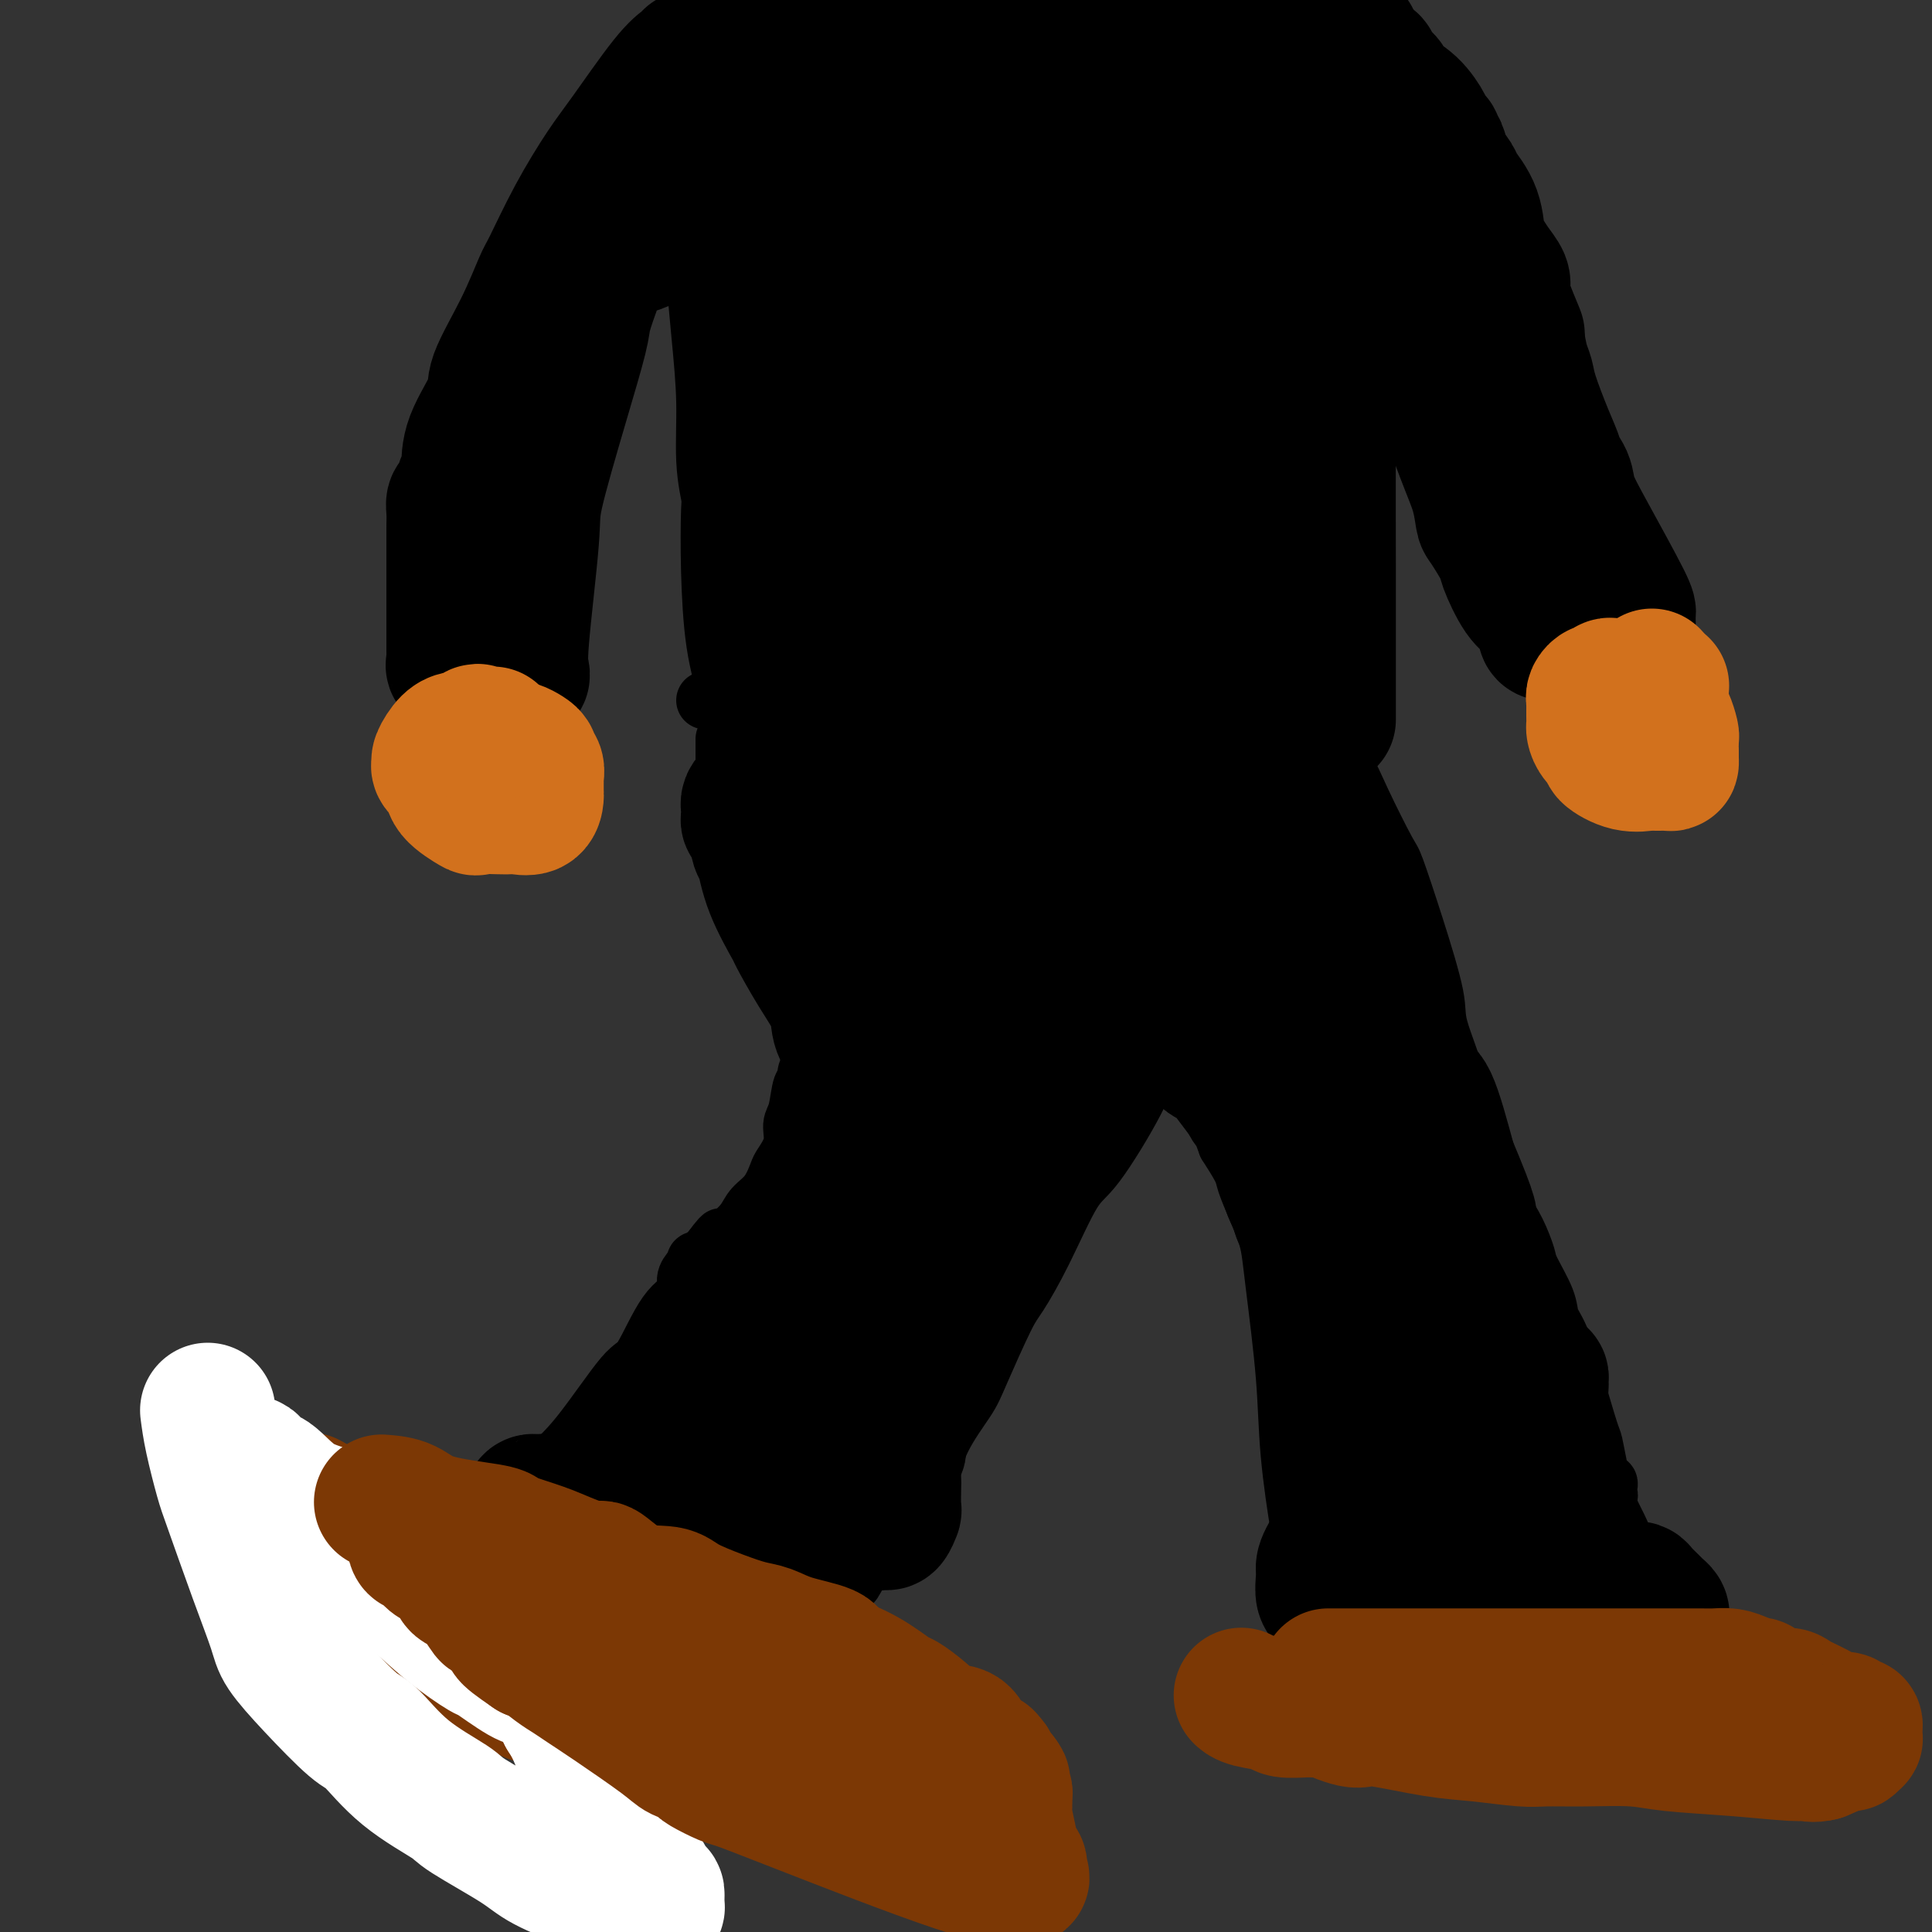 <svg viewBox='0 0 400 400' version='1.1' xmlns='http://www.w3.org/2000/svg' xmlns:xlink='http://www.w3.org/1999/xlink'><rect x="0" y="0" width="400" height="400" fill="#333333" stroke="none"/><g fill='none' stroke='#000000' stroke-width='12' stroke-linecap='round' stroke-linejoin='round'><path d='M146,145c3.154,0.000 6.307,0.000 9,0c2.693,0.000 4.925,0.000 10,0c5.075,0.000 12.994,0.000 17,0c4.006,0.000 4.101,0.000 6,0c1.899,0.000 5.602,0.000 8,0c2.398,0.000 3.490,0.000 4,0c0.510,0.000 0.437,0.000 1,0c0.563,0.000 1.761,0.000 3,0c1.239,0.000 2.517,0.000 3,0c0.483,0.000 0.170,0.000 2,0c1.830,0.000 5.801,0.000 8,0c2.199,0.000 2.625,0.000 5,0c2.375,0.000 6.700,0.000 10,0c3.300,-0.000 5.576,0.000 7,0c1.424,0.000 1.996,0.000 3,0c1.004,0.000 2.440,0.000 4,0c1.560,0.000 3.243,0.000 4,0c0.757,0.000 0.589,0.000 1,0c0.411,0.000 1.401,0.000 2,0c0.599,0.000 0.806,0.000 1,0c0.194,0.000 0.373,0.000 1,0c0.627,0.000 1.702,0.000 2,0c0.298,0.000 -0.180,0.000 0,0c0.180,0.000 1.018,0.000 2,0c0.982,0.000 2.108,0.000 3,0c0.892,0.000 1.548,0.000 2,0c0.452,0.000 0.699,0.000 1,0c0.301,0.000 0.658,0.000 1,0c0.342,0.000 0.671,0.000 1,0'/><path d='M267,145c18.901,0.000 5.654,0.000 1,0c-4.654,0.000 -0.715,0.000 1,0c1.715,0.000 1.204,0.000 1,0c-0.204,0.000 -0.102,0.000 0,0'/><path d='M270,145c0.785,1.908 1.570,3.817 3,6c1.430,2.183 3.504,4.642 5,7c1.496,2.358 2.412,4.616 4,8c1.588,3.384 3.848,7.893 5,10c1.152,2.107 1.198,1.812 2,4c0.802,2.188 2.362,6.860 4,12c1.638,5.140 3.356,10.747 4,14c0.644,3.253 0.215,4.150 1,7c0.785,2.850 2.785,7.653 4,12c1.215,4.347 1.645,8.240 2,10c0.355,1.760 0.635,1.389 1,2c0.365,0.611 0.816,2.206 1,3c0.184,0.794 0.102,0.787 0,1c-0.102,0.213 -0.223,0.645 0,1c0.223,0.355 0.791,0.634 1,1c0.209,0.366 0.060,0.819 0,1c-0.060,0.181 -0.030,0.091 0,0'/><path d='M307,244c1.410,2.108 2.819,4.216 4,6c1.181,1.784 2.133,3.243 3,5c0.867,1.757 1.649,3.810 2,5c0.351,1.190 0.270,1.516 1,3c0.730,1.484 2.269,4.125 3,6c0.731,1.875 0.654,2.985 1,4c0.346,1.015 1.115,1.934 2,4c0.885,2.066 1.886,5.279 3,9c1.114,3.721 2.341,7.949 3,10c0.659,2.051 0.751,1.926 1,3c0.249,1.074 0.655,3.348 1,5c0.345,1.652 0.629,2.681 1,3c0.371,0.319 0.827,-0.072 1,0c0.173,0.072 0.061,0.606 0,1c-0.061,0.394 -0.071,0.646 0,1c0.071,0.354 0.222,0.809 0,1c-0.222,0.191 -0.816,0.116 0,2c0.816,1.884 3.041,5.726 4,9c0.959,3.274 0.653,5.981 1,8c0.347,2.019 1.347,3.349 2,4c0.653,0.651 0.960,0.622 1,1c0.040,0.378 -0.185,1.162 0,2c0.185,0.838 0.782,1.730 1,2c0.218,0.270 0.059,-0.082 0,0c-0.059,0.082 -0.016,0.599 0,1c0.016,0.401 0.005,0.686 0,1c-0.005,0.314 -0.002,0.657 0,1'/><path d='M342,341c2.956,10.178 0.844,3.622 0,1c-0.844,-2.622 -0.422,-1.311 0,0'/><path d='M342,342c-0.589,-0.000 -1.178,-0.000 -2,0c-0.822,0.000 -1.878,0.000 -3,0c-1.122,-0.000 -2.312,-0.000 -3,0c-0.688,0.000 -0.875,0.000 -2,0c-1.125,-0.000 -3.189,-0.001 -5,0c-1.811,0.001 -3.368,0.004 -4,0c-0.632,-0.004 -0.339,-0.016 -1,0c-0.661,0.016 -2.275,0.061 -3,0c-0.725,-0.061 -0.561,-0.226 -1,0c-0.439,0.226 -1.481,0.845 -2,1c-0.519,0.155 -0.517,-0.155 -1,0c-0.483,0.155 -1.453,0.774 -2,1c-0.547,0.226 -0.670,0.061 -1,0c-0.330,-0.061 -0.865,-0.016 -1,0c-0.135,0.016 0.131,0.003 0,0c-0.131,-0.003 -0.658,0.003 -1,0c-0.342,-0.003 -0.500,-0.015 -1,0c-0.500,0.015 -1.342,0.057 -2,0c-0.658,-0.057 -1.133,-0.211 -2,0c-0.867,0.211 -2.126,0.789 -3,1c-0.874,0.211 -1.361,0.057 -2,0c-0.639,-0.057 -1.428,-0.015 -2,0c-0.572,0.015 -0.927,0.004 -1,0c-0.073,-0.004 0.136,-0.001 0,0c-0.136,0.001 -0.617,0.000 -1,0c-0.383,-0.000 -0.669,-0.000 -1,0c-0.331,0.000 -0.707,0.000 -1,0c-0.293,-0.000 -0.502,-0.000 -1,0c-0.498,0.000 -1.285,0.000 -2,0c-0.715,-0.000 -1.357,-0.000 -2,0'/><path d='M289,345c-8.230,0.469 -2.306,0.141 -1,0c1.306,-0.141 -2.008,-0.094 -4,0c-1.992,0.094 -2.662,0.237 -3,0c-0.338,-0.237 -0.343,-0.852 -1,-1c-0.657,-0.148 -1.966,0.171 -3,0c-1.034,-0.171 -1.794,-0.833 -2,-1c-0.206,-0.167 0.141,0.163 0,0c-0.141,-0.163 -0.769,-0.817 -1,-1c-0.231,-0.183 -0.066,0.105 0,0c0.066,-0.105 0.031,-0.603 0,-1c-0.031,-0.397 -0.060,-0.692 0,-1c0.060,-0.308 0.209,-0.629 0,-1c-0.209,-0.371 -0.777,-0.791 -1,-1c-0.223,-0.209 -0.102,-0.206 0,-1c0.102,-0.794 0.183,-2.384 0,-3c-0.183,-0.616 -0.630,-0.259 -1,-1c-0.370,-0.741 -0.661,-2.581 -1,-5c-0.339,-2.419 -0.724,-5.415 -1,-7c-0.276,-1.585 -0.441,-1.757 -1,-5c-0.559,-3.243 -1.511,-9.556 -2,-15c-0.489,-5.444 -0.515,-10.019 -1,-16c-0.485,-5.981 -1.429,-13.367 -2,-18c-0.571,-4.633 -0.767,-6.513 -1,-8c-0.233,-1.487 -0.502,-2.581 -1,-4c-0.498,-1.419 -1.226,-3.164 -2,-5c-0.774,-1.836 -1.593,-3.764 -2,-5c-0.407,-1.236 -0.402,-1.782 -1,-3c-0.598,-1.218 -1.799,-3.109 -3,-5'/><path d='M254,237c-1.582,-4.067 -1.036,-3.235 -1,-3c0.036,0.235 -0.438,-0.126 -1,-1c-0.562,-0.874 -1.212,-2.262 -2,-4c-0.788,-1.738 -1.713,-3.828 -2,-5c-0.287,-1.172 0.064,-1.427 0,-3c-0.064,-1.573 -0.543,-4.464 -1,-6c-0.457,-1.536 -0.893,-1.718 -1,-2c-0.107,-0.282 0.116,-0.663 0,-1c-0.116,-0.337 -0.570,-0.629 -1,-1c-0.430,-0.371 -0.837,-0.820 -1,-1c-0.163,-0.180 -0.081,-0.090 0,0'/><path d='M244,210c-0.034,0.227 -0.068,0.455 -1,2c-0.932,1.545 -2.761,4.409 -4,7c-1.239,2.591 -1.886,4.911 -4,9c-2.114,4.089 -5.694,9.948 -8,13c-2.306,3.052 -3.339,3.296 -5,6c-1.661,2.704 -3.951,7.868 -6,12c-2.049,4.132 -3.858,7.231 -5,9c-1.142,1.769 -1.619,2.208 -3,5c-1.381,2.792 -3.667,7.938 -5,11c-1.333,3.062 -1.714,4.042 -3,6c-1.286,1.958 -3.476,4.894 -5,8c-1.524,3.106 -2.383,6.380 -3,8c-0.617,1.620 -0.993,1.585 -2,3c-1.007,1.415 -2.645,4.278 -4,6c-1.355,1.722 -2.427,2.301 -3,3c-0.573,0.699 -0.647,1.516 -1,2c-0.353,0.484 -0.986,0.635 -2,2c-1.014,1.365 -2.408,3.943 -3,5c-0.592,1.057 -0.381,0.591 -1,1c-0.619,0.409 -2.069,1.692 -3,3c-0.931,1.308 -1.345,2.642 -2,3c-0.655,0.358 -1.552,-0.261 -2,0c-0.448,0.261 -0.446,1.401 -1,2c-0.554,0.599 -1.665,0.655 -2,1c-0.335,0.345 0.104,0.978 0,1c-0.104,0.022 -0.752,-0.569 -2,0c-1.248,0.569 -3.097,2.296 -4,3c-0.903,0.704 -0.861,0.385 -2,1c-1.139,0.615 -3.460,2.165 -5,3c-1.540,0.835 -2.299,0.956 -3,1c-0.701,0.044 -1.343,0.013 -2,0c-0.657,-0.013 -1.328,-0.006 -2,0'/><path d='M146,346c-3.046,1.236 -0.659,0.325 0,0c0.659,-0.325 -0.408,-0.065 -1,0c-0.592,0.065 -0.709,-0.064 -1,0c-0.291,0.064 -0.756,0.320 -1,0c-0.244,-0.320 -0.268,-1.216 -1,-2c-0.732,-0.784 -2.173,-1.455 -3,-2c-0.827,-0.545 -1.041,-0.963 -2,-2c-0.959,-1.037 -2.665,-2.692 -5,-4c-2.335,-1.308 -5.299,-2.269 -7,-3c-1.701,-0.731 -2.137,-1.232 -4,-2c-1.863,-0.768 -5.151,-1.803 -8,-3c-2.849,-1.197 -5.259,-2.554 -7,-3c-1.741,-0.446 -2.813,0.021 -4,0c-1.187,-0.021 -2.489,-0.530 -4,-1c-1.511,-0.470 -3.232,-0.900 -4,-1c-0.768,-0.100 -0.582,0.131 -1,0c-0.418,-0.131 -1.440,-0.624 -2,-1c-0.560,-0.376 -0.658,-0.637 -1,-1c-0.342,-0.363 -0.927,-0.829 -1,-1c-0.073,-0.171 0.365,-0.046 1,0c0.635,0.046 1.467,0.013 2,0c0.533,-0.013 0.766,-0.007 1,0'/><path d='M93,320c0.645,-0.014 0.256,-0.050 0,0c-0.256,0.050 -0.381,0.185 0,0c0.381,-0.185 1.268,-0.689 2,-1c0.732,-0.311 1.309,-0.430 2,-1c0.691,-0.570 1.495,-1.592 2,-2c0.505,-0.408 0.712,-0.203 1,0c0.288,0.203 0.658,0.405 1,0c0.342,-0.405 0.656,-1.416 1,-2c0.344,-0.584 0.718,-0.742 2,-2c1.282,-1.258 3.471,-3.615 5,-5c1.529,-1.385 2.396,-1.799 4,-3c1.604,-1.201 3.944,-3.188 7,-7c3.056,-3.812 6.828,-9.447 9,-12c2.172,-2.553 2.744,-2.023 4,-4c1.256,-1.977 3.197,-6.462 5,-9c1.803,-2.538 3.468,-3.128 4,-4c0.532,-0.872 -0.068,-2.027 0,-3c0.068,-0.973 0.806,-1.764 1,-2c0.194,-0.236 -0.154,0.081 0,0c0.154,-0.081 0.812,-0.562 1,-1c0.188,-0.438 -0.094,-0.835 0,-1c0.094,-0.165 0.564,-0.100 1,0c0.436,0.100 0.839,0.233 1,0c0.161,-0.233 0.082,-0.832 0,-1c-0.082,-0.168 -0.166,0.095 0,0c0.166,-0.095 0.583,-0.547 1,-1'/><path d='M147,259c4.364,-5.840 1.773,-1.441 1,0c-0.773,1.441 0.272,-0.077 1,-1c0.728,-0.923 1.141,-1.252 2,-2c0.859,-0.748 2.165,-1.914 3,-3c0.835,-1.086 1.198,-2.092 2,-3c0.802,-0.908 2.042,-1.717 3,-3c0.958,-1.283 1.633,-3.040 2,-4c0.367,-0.960 0.427,-1.123 1,-2c0.573,-0.877 1.660,-2.468 2,-4c0.340,-1.532 -0.068,-3.006 0,-4c0.068,-0.994 0.610,-1.507 1,-3c0.390,-1.493 0.627,-3.965 1,-5c0.373,-1.035 0.884,-0.634 1,-1c0.116,-0.366 -0.161,-1.499 0,-2c0.161,-0.501 0.761,-0.371 1,-1c0.239,-0.629 0.116,-2.017 0,-3c-0.116,-0.983 -0.227,-1.563 0,-3c0.227,-1.437 0.791,-3.733 1,-5c0.209,-1.267 0.064,-1.507 0,-2c-0.064,-0.493 -0.048,-1.240 0,-2c0.048,-0.760 0.126,-1.532 0,-2c-0.126,-0.468 -0.456,-0.630 -1,-1c-0.544,-0.370 -1.303,-0.948 -2,-2c-0.697,-1.052 -1.334,-2.580 -2,-4c-0.666,-1.420 -1.362,-2.733 -2,-4c-0.638,-1.267 -1.218,-2.489 -2,-4c-0.782,-1.511 -1.765,-3.311 -2,-4c-0.235,-0.689 0.277,-0.267 0,-1c-0.277,-0.733 -1.344,-2.620 -2,-4c-0.656,-1.380 -0.902,-2.251 -1,-3c-0.098,-0.749 -0.049,-1.374 0,-2'/><path d='M155,175c-2.166,-5.537 -0.580,-1.879 0,-1c0.580,0.879 0.155,-1.021 0,-2c-0.155,-0.979 -0.042,-1.036 0,-1c0.042,0.036 0.011,0.163 0,0c-0.011,-0.163 -0.002,-0.618 0,-1c0.002,-0.382 -0.003,-0.690 0,-1c0.003,-0.310 0.015,-0.622 0,-1c-0.015,-0.378 -0.057,-0.822 0,-1c0.057,-0.178 0.211,-0.089 0,0c-0.211,0.089 -0.788,0.179 -1,0c-0.212,-0.179 -0.060,-0.625 0,-1c0.060,-0.375 0.026,-0.678 0,-1c-0.026,-0.322 -0.046,-0.664 0,-1c0.046,-0.336 0.156,-0.668 0,-1c-0.156,-0.332 -0.578,-0.666 -1,-1'/><path d='M153,162c-0.246,-2.023 0.141,-0.580 0,0c-0.141,0.580 -0.808,0.296 -1,0c-0.192,-0.296 0.092,-0.605 0,-1c-0.092,-0.395 -0.561,-0.876 -1,-1c-0.439,-0.124 -0.850,0.107 -1,0c-0.150,-0.107 -0.040,-0.554 0,-1c0.040,-0.446 0.011,-0.893 0,-1c-0.011,-0.107 -0.003,0.126 0,0c0.003,-0.126 0.001,-0.612 0,-1c-0.001,-0.388 -0.000,-0.679 0,-1c0.000,-0.321 0.000,-0.674 0,-1c-0.000,-0.326 -0.000,-0.626 0,-1c0.000,-0.374 0.000,-0.821 0,-1c-0.000,-0.179 -0.000,-0.089 0,0'/></g>
<g fill='none' stroke='#000000' stroke-width='28' stroke-linecap='round' stroke-linejoin='round'><path d='M139,328c1.068,0.480 2.136,0.959 3,1c0.864,0.041 1.523,-0.358 2,0c0.477,0.358 0.773,1.472 1,2c0.227,0.528 0.386,0.470 1,1c0.614,0.530 1.683,1.648 2,2c0.317,0.352 -0.117,-0.062 0,0c0.117,0.062 0.786,0.598 1,1c0.214,0.402 -0.028,0.669 0,1c0.028,0.331 0.327,0.727 0,1c-0.327,0.273 -1.281,0.421 -2,0c-0.719,-0.421 -1.203,-1.413 -2,-2c-0.797,-0.587 -1.905,-0.768 -3,-1c-1.095,-0.232 -2.175,-0.514 -3,-1c-0.825,-0.486 -1.395,-1.177 -2,-2c-0.605,-0.823 -1.246,-1.779 -2,-2c-0.754,-0.221 -1.620,0.292 -2,0c-0.380,-0.292 -0.272,-1.389 -1,-2c-0.728,-0.611 -2.290,-0.737 -3,-1c-0.710,-0.263 -0.568,-0.662 -1,-1c-0.432,-0.338 -1.436,-0.617 -2,-1c-0.564,-0.383 -0.686,-0.872 -1,-1c-0.314,-0.128 -0.819,0.106 -1,0c-0.181,-0.106 -0.037,-0.553 0,-1c0.037,-0.447 -0.031,-0.893 0,-1c0.031,-0.107 0.162,0.125 0,0c-0.162,-0.125 -0.618,-0.607 -1,-1c-0.382,-0.393 -0.691,-0.696 -1,-1'/><path d='M122,319c-4.421,-2.724 -1.972,-0.534 -1,0c0.972,0.534 0.468,-0.589 0,-1c-0.468,-0.411 -0.899,-0.110 -1,0c-0.101,0.110 0.128,0.030 0,0c-0.128,-0.030 -0.612,-0.008 -1,0c-0.388,0.008 -0.678,0.003 -1,0c-0.322,-0.003 -0.674,-0.004 -1,0c-0.326,0.004 -0.625,0.013 -1,0c-0.375,-0.013 -0.825,-0.047 -1,0c-0.175,0.047 -0.074,0.177 0,0c0.074,-0.177 0.121,-0.659 0,-1c-0.121,-0.341 -0.412,-0.540 -1,-1c-0.588,-0.460 -1.474,-1.181 -2,-2c-0.526,-0.819 -0.692,-1.736 -1,-2c-0.308,-0.264 -0.756,0.124 -1,0c-0.244,-0.124 -0.282,-0.761 0,-1c0.282,-0.239 0.883,-0.080 1,0c0.117,0.080 -0.250,0.079 0,0c0.250,-0.079 1.119,-0.238 2,0c0.881,0.238 1.776,0.872 3,1c1.224,0.128 2.778,-0.249 4,0c1.222,0.249 2.111,1.125 3,2'/><path d='M123,314c2.924,0.742 3.732,1.599 4,2c0.268,0.401 -0.006,0.348 1,1c1.006,0.652 3.293,2.010 5,3c1.707,0.990 2.836,1.610 4,2c1.164,0.390 2.365,0.548 4,1c1.635,0.452 3.704,1.197 6,2c2.296,0.803 4.818,1.665 6,2c1.182,0.335 1.023,0.142 2,0c0.977,-0.142 3.089,-0.234 4,0c0.911,0.234 0.622,0.795 1,1c0.378,0.205 1.425,0.055 2,0c0.575,-0.055 0.679,-0.014 1,0c0.321,0.014 0.860,0.002 1,0c0.140,-0.002 -0.119,0.006 0,0c0.119,-0.006 0.617,-0.028 1,0c0.383,0.028 0.653,0.104 1,0c0.347,-0.104 0.772,-0.388 1,-1c0.228,-0.612 0.259,-1.550 0,-2c-0.259,-0.450 -0.808,-0.411 -2,-2c-1.192,-1.589 -3.027,-4.807 -4,-6c-0.973,-1.193 -1.086,-0.361 -2,-1c-0.914,-0.639 -2.631,-2.749 -4,-4c-1.369,-1.251 -2.391,-1.643 -3,-2c-0.609,-0.357 -0.804,-0.678 -1,-1'/><path d='M151,309c-3.063,-2.431 -2.719,-0.508 -3,0c-0.281,0.508 -1.185,-0.400 -2,-1c-0.815,-0.600 -1.541,-0.893 -2,-1c-0.459,-0.107 -0.651,-0.028 -1,0c-0.349,0.028 -0.853,0.005 -1,0c-0.147,-0.005 0.064,0.006 0,0c-0.064,-0.006 -0.403,-0.030 -1,0c-0.597,0.030 -1.452,0.114 -2,0c-0.548,-0.114 -0.791,-0.427 -1,-1c-0.209,-0.573 -0.386,-1.408 -1,-2c-0.614,-0.592 -1.664,-0.943 -2,-1c-0.336,-0.057 0.043,0.180 0,0c-0.043,-0.180 -0.507,-0.776 0,-1c0.507,-0.224 1.986,-0.074 3,0c1.014,0.074 1.565,0.074 3,0c1.435,-0.074 3.754,-0.222 5,0c1.246,0.222 1.417,0.816 2,1c0.583,0.184 1.576,-0.040 2,0c0.424,0.040 0.278,0.343 1,1c0.722,0.657 2.311,1.667 3,2c0.689,0.333 0.479,-0.012 1,0c0.521,0.012 1.772,0.382 3,1c1.228,0.618 2.432,1.485 3,2c0.568,0.515 0.499,0.677 1,1c0.501,0.323 1.572,0.807 2,1c0.428,0.193 0.214,0.097 0,0'/><path d='M164,311c2.409,1.461 1.431,1.113 1,1c-0.431,-0.113 -0.315,0.007 0,0c0.315,-0.007 0.830,-0.142 1,0c0.170,0.142 -0.005,0.561 0,0c0.005,-0.561 0.191,-2.101 0,-5c-0.191,-2.899 -0.758,-7.158 2,-13c2.758,-5.842 8.842,-13.268 12,-18c3.158,-4.732 3.391,-6.772 11,-16c7.609,-9.228 22.593,-25.645 33,-37c10.407,-11.355 16.238,-17.649 19,-21c2.762,-3.351 2.455,-3.759 3,-5c0.545,-1.241 1.941,-3.314 3,-4c1.059,-0.686 1.780,0.014 2,0c0.220,-0.014 -0.062,-0.743 0,-1c0.062,-0.257 0.468,-0.040 0,1c-0.468,1.040 -1.811,2.905 -3,5c-1.189,2.095 -2.226,4.421 -5,8c-2.774,3.579 -7.287,8.412 -12,13c-4.713,4.588 -9.627,8.931 -12,11c-2.373,2.069 -2.206,1.865 -4,3c-1.794,1.135 -5.550,3.609 -7,5c-1.450,1.391 -0.596,1.699 -1,2c-0.404,0.301 -2.067,0.596 -3,1c-0.933,0.404 -1.136,0.916 -1,1c0.136,0.084 0.610,-0.262 0,1c-0.610,1.262 -2.305,4.131 -4,7'/><path d='M199,250c-1.594,3.656 -3.078,8.297 -4,11c-0.922,2.703 -1.283,3.467 -2,5c-0.717,1.533 -1.789,3.834 -2,5c-0.211,1.166 0.439,1.196 0,1c-0.439,-0.196 -1.968,-0.619 0,-4c1.968,-3.381 7.434,-9.720 11,-15c3.566,-5.280 5.231,-9.502 7,-13c1.769,-3.498 3.642,-6.271 6,-10c2.358,-3.729 5.203,-8.412 7,-11c1.797,-2.588 2.547,-3.080 3,-4c0.453,-0.920 0.608,-2.267 1,-3c0.392,-0.733 1.021,-0.852 1,-1c-0.021,-0.148 -0.692,-0.326 -1,0c-0.308,0.326 -0.251,1.155 -2,4c-1.749,2.845 -5.302,7.705 -7,11c-1.698,3.295 -1.539,5.026 -4,10c-2.461,4.974 -7.542,13.193 -11,20c-3.458,6.807 -5.294,12.202 -6,15c-0.706,2.798 -0.284,2.999 -1,5c-0.716,2.001 -2.570,5.803 -4,9c-1.430,3.197 -2.435,5.789 -3,7c-0.565,1.211 -0.691,1.042 -1,2c-0.309,0.958 -0.801,3.044 -1,4c-0.199,0.956 -0.105,0.782 0,1c0.105,0.218 0.221,0.828 0,1c-0.221,0.172 -0.777,-0.094 -1,0c-0.223,0.094 -0.111,0.547 0,1'/><path d='M185,301c-2.630,7.172 -0.705,2.602 0,1c0.705,-1.602 0.190,-0.235 0,1c-0.190,1.235 -0.054,2.338 0,3c0.054,0.662 0.026,0.881 0,2c-0.026,1.119 -0.049,3.136 0,4c0.049,0.864 0.169,0.574 0,1c-0.169,0.426 -0.626,1.567 -1,2c-0.374,0.433 -0.666,0.160 -1,0c-0.334,-0.160 -0.710,-0.205 -1,0c-0.290,0.205 -0.495,0.660 -1,0c-0.505,-0.660 -1.312,-2.437 -2,-3c-0.688,-0.563 -1.258,0.087 -2,0c-0.742,-0.087 -1.654,-0.912 -3,-2c-1.346,-1.088 -3.124,-2.439 -4,-3c-0.876,-0.561 -0.850,-0.331 -2,-1c-1.150,-0.669 -3.477,-2.238 -5,-3c-1.523,-0.762 -2.243,-0.716 -3,-1c-0.757,-0.284 -1.551,-0.898 -2,-1c-0.449,-0.102 -0.554,0.310 -1,0c-0.446,-0.310 -1.233,-1.340 -2,-2c-0.767,-0.660 -1.515,-0.951 -2,-1c-0.485,-0.049 -0.707,0.144 -1,0c-0.293,-0.144 -0.657,-0.626 -1,-1c-0.343,-0.374 -0.666,-0.640 -1,-1c-0.334,-0.360 -0.681,-0.814 -1,-1c-0.319,-0.186 -0.610,-0.102 -1,0c-0.390,0.102 -0.878,0.223 -1,0c-0.122,-0.223 0.121,-0.791 0,-1c-0.121,-0.209 -0.606,-0.060 -1,0c-0.394,0.060 -0.697,0.030 -1,0'/><path d='M145,294c-5.751,-3.246 -2.127,-0.861 -1,0c1.127,0.861 -0.242,0.198 -1,0c-0.758,-0.198 -0.906,0.068 -1,0c-0.094,-0.068 -0.135,-0.471 0,-1c0.135,-0.529 0.444,-1.183 0,-1c-0.444,0.183 -1.642,1.203 0,-1c1.642,-2.203 6.123,-7.628 9,-11c2.877,-3.372 4.149,-4.692 7,-8c2.851,-3.308 7.282,-8.603 10,-13c2.718,-4.397 3.725,-7.896 5,-10c1.275,-2.104 2.819,-2.813 4,-4c1.181,-1.187 1.999,-2.851 3,-5c1.001,-2.149 2.186,-4.784 3,-6c0.814,-1.216 1.259,-1.012 2,-2c0.741,-0.988 1.778,-3.169 3,-5c1.222,-1.831 2.629,-3.313 3,-4c0.371,-0.687 -0.293,-0.579 0,-1c0.293,-0.421 1.543,-1.369 2,-2c0.457,-0.631 0.123,-0.943 0,-1c-0.123,-0.057 -0.034,0.142 0,0c0.034,-0.142 0.012,-0.624 0,-1c-0.012,-0.376 -0.013,-0.647 0,-1c0.013,-0.353 0.042,-0.787 0,-1c-0.042,-0.213 -0.155,-0.204 0,-1c0.155,-0.796 0.577,-2.398 1,-4'/><path d='M194,211c0.955,-3.791 2.841,-8.767 4,-12c1.159,-3.233 1.590,-4.723 2,-6c0.410,-1.277 0.800,-2.342 1,-3c0.200,-0.658 0.209,-0.907 0,-1c-0.209,-0.093 -0.636,-0.028 -1,0c-0.364,0.028 -0.665,0.019 -1,0c-0.335,-0.019 -0.706,-0.047 -1,0c-0.294,0.047 -0.513,0.168 -1,1c-0.487,0.832 -1.244,2.376 -2,3c-0.756,0.624 -1.512,0.329 -3,1c-1.488,0.671 -3.709,2.308 -5,4c-1.291,1.692 -1.653,3.438 -2,4c-0.347,0.562 -0.681,-0.060 -1,0c-0.319,0.060 -0.624,0.800 -1,1c-0.376,0.200 -0.823,-0.142 -1,0c-0.177,0.142 -0.085,0.767 0,1c0.085,0.233 0.163,0.074 0,0c-0.163,-0.074 -0.568,-0.062 -1,0c-0.432,0.062 -0.890,0.173 -1,0c-0.110,-0.173 0.128,-0.630 0,-1c-0.128,-0.370 -0.622,-0.654 -1,-1c-0.378,-0.346 -0.640,-0.753 -1,-2c-0.360,-1.247 -0.818,-3.334 -1,-7c-0.182,-3.666 -0.087,-8.910 0,-12c0.087,-3.090 0.168,-4.026 0,-6c-0.168,-1.974 -0.584,-4.987 -1,-8'/><path d='M176,167c-0.415,-6.272 0.047,-4.451 0,-4c-0.047,0.451 -0.604,-0.467 -1,-1c-0.396,-0.533 -0.632,-0.680 -1,-1c-0.368,-0.320 -0.869,-0.811 -1,-1c-0.131,-0.189 0.109,-0.075 0,0c-0.109,0.075 -0.565,0.112 -1,0c-0.435,-0.112 -0.849,-0.374 -1,0c-0.151,0.374 -0.041,1.385 0,2c0.041,0.615 0.011,0.833 0,1c-0.011,0.167 -0.004,0.284 0,1c0.004,0.716 0.005,2.031 0,3c-0.005,0.969 -0.015,1.593 0,2c0.015,0.407 0.056,0.596 0,1c-0.056,0.404 -0.207,1.023 0,2c0.207,0.977 0.773,2.313 1,3c0.227,0.687 0.117,0.725 0,1c-0.117,0.275 -0.239,0.785 0,2c0.239,1.215 0.838,3.133 1,4c0.162,0.867 -0.114,0.681 0,2c0.114,1.319 0.619,4.142 1,7c0.381,2.858 0.638,5.750 1,8c0.362,2.250 0.829,3.859 1,6c0.171,2.141 0.046,4.815 0,7c-0.046,2.185 -0.013,3.882 0,5c0.013,1.118 0.006,1.659 0,2c-0.006,0.341 -0.012,0.483 0,1c0.012,0.517 0.042,1.408 0,2c-0.042,0.592 -0.155,0.883 0,1c0.155,0.117 0.577,0.058 1,0'/><path d='M177,223c1.107,9.720 0.874,2.519 0,-2c-0.874,-4.519 -2.388,-6.357 -3,-8c-0.612,-1.643 -0.321,-3.091 -1,-5c-0.679,-1.909 -2.329,-4.281 -4,-7c-1.671,-2.719 -3.365,-5.786 -4,-7c-0.635,-1.214 -0.211,-0.574 -1,-2c-0.789,-1.426 -2.789,-4.917 -4,-8c-1.211,-3.083 -1.631,-5.757 -2,-7c-0.369,-1.243 -0.687,-1.054 -1,-2c-0.313,-0.946 -0.620,-3.028 -1,-4c-0.380,-0.972 -0.834,-0.834 -1,-1c-0.166,-0.166 -0.045,-0.636 0,-1c0.045,-0.364 0.015,-0.623 0,-1c-0.015,-0.377 -0.015,-0.872 0,-1c0.015,-0.128 0.045,0.109 0,0c-0.045,-0.109 -0.167,-0.565 0,-1c0.167,-0.435 0.622,-0.848 1,-1c0.378,-0.152 0.679,-0.043 1,0c0.321,0.043 0.660,0.022 1,0'/><path d='M158,165c0.809,-0.632 1.330,-0.713 2,-1c0.670,-0.287 1.488,-0.779 2,-1c0.512,-0.221 0.716,-0.172 3,-1c2.284,-0.828 6.647,-2.533 10,-4c3.353,-1.467 5.694,-2.694 7,-3c1.306,-0.306 1.576,0.310 3,0c1.424,-0.310 4.003,-1.547 6,-2c1.997,-0.453 3.412,-0.122 4,0c0.588,0.122 0.347,0.036 1,0c0.653,-0.036 2.199,-0.020 3,0c0.801,0.020 0.856,0.046 1,0c0.144,-0.046 0.377,-0.162 1,0c0.623,0.162 1.634,0.604 3,1c1.366,0.396 3.085,0.746 4,1c0.915,0.254 1.027,0.412 2,1c0.973,0.588 2.807,1.607 5,2c2.193,0.393 4.743,0.162 6,0c1.257,-0.162 1.219,-0.254 2,0c0.781,0.254 2.379,0.853 4,1c1.621,0.147 3.263,-0.157 4,0c0.737,0.157 0.569,0.774 1,1c0.431,0.226 1.461,0.061 2,0c0.539,-0.061 0.587,-0.016 1,0c0.413,0.016 1.192,0.004 2,0c0.808,-0.004 1.644,-0.001 3,0c1.356,0.001 3.232,0.000 4,0c0.768,-0.000 0.430,-0.000 1,0c0.570,0.000 2.050,0.000 3,0c0.950,-0.000 1.371,-0.000 2,0c0.629,0.000 1.465,0.000 2,0c0.535,-0.000 0.767,-0.000 1,0'/><path d='M253,160c9.562,1.083 2.466,0.290 0,0c-2.466,-0.290 -0.303,-0.078 1,0c1.303,0.078 1.746,0.021 2,0c0.254,-0.021 0.319,-0.006 1,0c0.681,0.006 1.977,0.002 3,0c1.023,-0.002 1.774,-0.001 2,0c0.226,0.001 -0.071,0.001 0,0c0.071,-0.001 0.510,-0.002 1,0c0.490,0.002 1.029,0.007 1,0c-0.029,-0.007 -0.627,-0.026 -1,0c-0.373,0.026 -0.521,0.098 -2,0c-1.479,-0.098 -4.290,-0.365 -9,0c-4.710,0.365 -11.320,1.363 -15,2c-3.680,0.637 -4.431,0.913 -8,2c-3.569,1.087 -9.957,2.985 -16,5c-6.043,2.015 -11.740,4.148 -15,5c-3.260,0.852 -4.082,0.424 -6,1c-1.918,0.576 -4.931,2.155 -7,3c-2.069,0.845 -3.192,0.956 -4,1c-0.808,0.044 -1.299,0.022 -2,0c-0.701,-0.022 -1.612,-0.044 -2,0c-0.388,0.044 -0.254,0.156 0,0c0.254,-0.156 0.627,-0.578 1,-1'/><path d='M178,178c-8.783,2.463 -1.239,0.622 2,0c3.239,-0.622 2.173,-0.023 2,0c-0.173,0.023 0.546,-0.530 2,-1c1.454,-0.470 3.644,-0.858 7,-1c3.356,-0.142 7.877,-0.037 10,0c2.123,0.037 1.847,0.008 3,0c1.153,-0.008 3.734,0.007 6,0c2.266,-0.007 4.217,-0.037 5,0c0.783,0.037 0.397,0.139 2,1c1.603,0.861 5.193,2.479 8,3c2.807,0.521 4.829,-0.057 6,0c1.171,0.057 1.491,0.748 3,1c1.509,0.252 4.208,0.066 6,0c1.792,-0.066 2.676,-0.013 3,0c0.324,0.013 0.089,-0.014 1,0c0.911,0.014 2.968,0.068 4,0c1.032,-0.068 1.038,-0.257 3,-1c1.962,-0.743 5.879,-2.041 9,-3c3.121,-0.959 5.447,-1.577 7,-2c1.553,-0.423 2.333,-0.649 3,-1c0.667,-0.351 1.220,-0.828 2,-1c0.780,-0.172 1.787,-0.038 2,0c0.213,0.038 -0.369,-0.021 -1,0c-0.631,0.021 -1.310,0.122 -2,0c-0.690,-0.122 -1.391,-0.466 -4,0c-2.609,0.466 -7.125,1.741 -10,3c-2.875,1.259 -4.107,2.503 -7,4c-2.893,1.497 -7.446,3.249 -12,5'/><path d='M238,185c-4.453,2.245 -6.087,3.357 -7,4c-0.913,0.643 -1.106,0.815 -2,1c-0.894,0.185 -2.488,0.382 -3,1c-0.512,0.618 0.059,1.658 0,2c-0.059,0.342 -0.748,-0.014 -1,0c-0.252,0.014 -0.068,0.397 0,1c0.068,0.603 0.019,1.427 0,2c-0.019,0.573 -0.008,0.896 0,1c0.008,0.104 0.012,-0.011 0,1c-0.012,1.011 -0.041,3.149 0,4c0.041,0.851 0.150,0.414 0,1c-0.150,0.586 -0.561,2.196 -1,3c-0.439,0.804 -0.905,0.804 -1,1c-0.095,0.196 0.182,0.588 0,1c-0.182,0.412 -0.822,0.842 -1,1c-0.178,0.158 0.106,0.043 0,0c-0.106,-0.043 -0.602,-0.016 -1,0c-0.398,0.016 -0.699,0.019 -1,0c-0.301,-0.019 -0.602,-0.060 -1,0c-0.398,0.060 -0.894,0.223 -1,0c-0.106,-0.223 0.179,-0.830 0,-1c-0.179,-0.170 -0.823,0.099 -1,0c-0.177,-0.099 0.111,-0.565 0,-1c-0.111,-0.435 -0.622,-0.838 -1,-1c-0.378,-0.162 -0.623,-0.082 -1,0c-0.377,0.082 -0.884,0.166 -1,0c-0.116,-0.166 0.161,-0.583 0,-1c-0.161,-0.417 -0.760,-0.833 -1,-1c-0.240,-0.167 -0.120,-0.083 0,0'/><path d='M213,204c-1.554,-1.235 -0.938,-1.823 -1,-2c-0.062,-0.177 -0.803,0.056 -1,0c-0.197,-0.056 0.150,-0.400 0,-1c-0.150,-0.600 -0.799,-1.456 -1,-2c-0.201,-0.544 0.044,-0.776 0,-1c-0.044,-0.224 -0.379,-0.442 0,-2c0.379,-1.558 1.471,-4.458 4,-7c2.529,-2.542 6.493,-4.727 8,-6c1.507,-1.273 0.556,-1.633 1,-2c0.444,-0.367 2.284,-0.742 3,-1c0.716,-0.258 0.308,-0.399 1,-1c0.692,-0.601 2.482,-1.664 4,-2c1.518,-0.336 2.763,0.053 4,0c1.237,-0.053 2.468,-0.550 4,-1c1.532,-0.450 3.367,-0.853 5,-1c1.633,-0.147 3.064,-0.039 4,0c0.936,0.039 1.379,0.009 2,0c0.621,-0.009 1.422,0.001 2,0c0.578,-0.001 0.933,-0.015 1,0c0.067,0.015 -0.154,0.060 0,0c0.154,-0.060 0.682,-0.223 1,0c0.318,0.223 0.427,0.832 1,1c0.573,0.168 1.610,-0.104 2,0c0.390,0.104 0.135,0.583 0,1c-0.135,0.417 -0.148,0.773 0,1c0.148,0.227 0.456,0.327 1,1c0.544,0.673 1.322,1.921 3,3c1.678,1.079 4.254,1.990 5,3c0.746,1.010 -0.338,2.118 0,3c0.338,0.882 2.096,1.538 3,2c0.904,0.462 0.952,0.731 1,1'/><path d='M270,191c2.500,2.500 1.250,1.250 0,0'/><path d='M270,191c-0.024,2.048 -0.049,4.097 0,6c0.049,1.903 0.171,3.661 0,6c-0.171,2.339 -0.634,5.260 -1,7c-0.366,1.740 -0.634,2.299 -1,5c-0.366,2.701 -0.830,7.542 -1,11c-0.170,3.458 -0.045,5.531 0,7c0.045,1.469 0.010,2.334 0,3c-0.010,0.666 0.005,1.131 0,2c-0.005,0.869 -0.030,2.140 0,3c0.030,0.860 0.116,1.309 0,2c-0.116,0.691 -0.434,1.625 0,3c0.434,1.375 1.618,3.192 2,4c0.382,0.808 -0.039,0.607 0,1c0.039,0.393 0.538,1.380 1,2c0.462,0.620 0.886,0.874 1,1c0.114,0.126 -0.082,0.125 0,1c0.082,0.875 0.441,2.628 1,4c0.559,1.372 1.317,2.365 2,4c0.683,1.635 1.291,3.913 2,6c0.709,2.087 1.517,3.984 2,5c0.483,1.016 0.639,1.150 1,2c0.361,0.850 0.927,2.417 2,5c1.073,2.583 2.654,6.182 3,8c0.346,1.818 -0.544,1.856 0,4c0.544,2.144 2.523,6.394 4,10c1.477,3.606 2.452,6.567 3,8c0.548,1.433 0.668,1.339 1,2c0.332,0.661 0.876,2.078 1,3c0.124,0.922 -0.173,1.350 0,2c0.173,0.650 0.816,1.521 1,2c0.184,0.479 -0.090,0.565 0,1c0.090,0.435 0.545,1.217 1,2'/><path d='M295,323c4.341,12.078 1.192,3.772 0,1c-1.192,-2.772 -0.428,-0.010 0,1c0.428,1.010 0.518,0.270 0,0c-0.518,-0.270 -1.644,-0.068 -2,0c-0.356,0.068 0.060,0.003 0,0c-0.060,-0.003 -0.595,0.055 -1,0c-0.405,-0.055 -0.680,-0.222 -1,0c-0.320,0.222 -0.686,0.834 -1,1c-0.314,0.166 -0.575,-0.115 -1,0c-0.425,0.115 -1.014,0.627 -2,1c-0.986,0.373 -2.370,0.608 -3,1c-0.630,0.392 -0.508,0.943 -1,1c-0.492,0.057 -1.600,-0.378 -3,0c-1.400,0.378 -3.093,1.570 -4,2c-0.907,0.430 -1.028,0.099 -1,0c0.028,-0.099 0.203,0.035 0,0c-0.203,-0.035 -0.785,-0.240 -1,-1c-0.215,-0.760 -0.062,-2.076 0,-3c0.062,-0.924 0.033,-1.458 0,-2c-0.033,-0.542 -0.071,-1.094 1,-3c1.071,-1.906 3.250,-5.167 4,-7c0.750,-1.833 0.071,-2.238 0,-3c-0.071,-0.762 0.464,-1.881 1,-3'/><path d='M280,309c0.930,-3.260 0.254,-2.410 0,-2c-0.254,0.410 -0.087,0.380 0,0c0.087,-0.380 0.093,-1.108 0,-1c-0.093,0.108 -0.287,1.053 0,1c0.287,-0.053 1.054,-1.105 2,0c0.946,1.105 2.072,4.368 3,6c0.928,1.632 1.658,1.634 3,3c1.342,1.366 3.295,4.097 5,6c1.705,1.903 3.161,2.978 4,4c0.839,1.022 1.061,1.989 2,3c0.939,1.011 2.594,2.064 4,3c1.406,0.936 2.562,1.753 3,2c0.438,0.247 0.159,-0.077 1,0c0.841,0.077 2.803,0.557 4,1c1.197,0.443 1.629,0.851 2,1c0.371,0.149 0.680,0.040 1,0c0.320,-0.040 0.650,-0.011 1,0c0.350,0.011 0.718,0.003 1,0c0.282,-0.003 0.478,-0.001 1,0c0.522,0.001 1.371,0.000 3,0c1.629,-0.000 4.037,-0.000 6,0c1.963,0.000 3.482,0.000 5,0'/><path d='M331,336c4.997,0.310 4.989,0.084 6,0c1.011,-0.084 3.041,-0.025 4,0c0.959,0.025 0.846,0.018 1,0c0.154,-0.018 0.574,-0.047 1,0c0.426,0.047 0.858,0.168 1,0c0.142,-0.168 -0.007,-0.626 0,-1c0.007,-0.374 0.171,-0.664 0,-1c-0.171,-0.336 -0.677,-0.717 -1,-1c-0.323,-0.283 -0.464,-0.468 -1,-1c-0.536,-0.532 -1.468,-1.410 -2,-2c-0.532,-0.590 -0.662,-0.890 -1,-1c-0.338,-0.110 -0.882,-0.028 -1,0c-0.118,0.028 0.189,0.003 0,0c-0.189,-0.003 -0.875,0.015 -1,0c-0.125,-0.015 0.310,-0.064 0,0c-0.310,0.064 -1.365,0.242 -2,0c-0.635,-0.242 -0.850,-0.905 -1,-1c-0.150,-0.095 -0.233,0.378 -1,0c-0.767,-0.378 -2.217,-1.605 -3,-2c-0.783,-0.395 -0.900,0.044 -1,0c-0.100,-0.044 -0.184,-0.569 -1,-1c-0.816,-0.431 -2.363,-0.768 -3,-1c-0.637,-0.232 -0.365,-0.361 -1,-1c-0.635,-0.639 -2.177,-1.790 -4,-3c-1.823,-1.210 -3.925,-2.480 -5,-3c-1.075,-0.520 -1.121,-0.289 -2,-1c-0.879,-0.711 -2.589,-2.365 -4,-4c-1.411,-1.635 -2.523,-3.253 -3,-4c-0.477,-0.747 -0.321,-0.624 -1,-1c-0.679,-0.376 -2.194,-1.250 -3,-2c-0.806,-0.750 -0.903,-1.375 -1,-2'/><path d='M301,303c-2.285,-2.205 -0.997,-0.718 -1,-1c-0.003,-0.282 -1.298,-2.335 -2,-4c-0.702,-1.665 -0.812,-2.944 -1,-4c-0.188,-1.056 -0.453,-1.891 -1,-3c-0.547,-1.109 -1.375,-2.492 -2,-4c-0.625,-1.508 -1.046,-3.139 -1,-4c0.046,-0.861 0.560,-0.950 0,-2c-0.560,-1.050 -2.193,-3.060 -3,-5c-0.807,-1.940 -0.789,-3.810 -1,-5c-0.211,-1.190 -0.652,-1.699 -1,-3c-0.348,-1.301 -0.603,-3.395 -1,-5c-0.397,-1.605 -0.935,-2.722 -1,-3c-0.065,-0.278 0.343,0.284 0,-1c-0.343,-1.284 -1.437,-4.413 -2,-6c-0.563,-1.587 -0.594,-1.632 -1,-4c-0.406,-2.368 -1.187,-7.059 -2,-11c-0.813,-3.941 -1.659,-7.134 -2,-9c-0.341,-1.866 -0.175,-2.407 -1,-4c-0.825,-1.593 -2.639,-4.237 -4,-7c-1.361,-2.763 -2.270,-5.644 -3,-7c-0.730,-1.356 -1.280,-1.188 -2,-3c-0.720,-1.812 -1.608,-5.604 -3,-9c-1.392,-3.396 -3.287,-6.397 -4,-8c-0.713,-1.603 -0.245,-1.807 0,-3c0.245,-1.193 0.267,-3.375 0,-5c-0.267,-1.625 -0.824,-2.693 -1,-3c-0.176,-0.307 0.030,0.148 0,0c-0.030,-0.148 -0.294,-0.899 0,-1c0.294,-0.101 1.147,0.450 2,1'/><path d='M263,180c0.534,-1.511 1.367,0.212 2,1c0.633,0.788 1.064,0.642 1,1c-0.064,0.358 -0.623,1.219 0,2c0.623,0.781 2.429,1.483 3,2c0.571,0.517 -0.091,0.848 0,2c0.091,1.152 0.935,3.125 2,5c1.065,1.875 2.349,3.653 3,5c0.651,1.347 0.667,2.265 1,4c0.333,1.735 0.982,4.288 2,7c1.018,2.712 2.406,5.584 3,7c0.594,1.416 0.396,1.376 1,3c0.604,1.624 2.012,4.911 3,7c0.988,2.089 1.556,2.978 2,4c0.444,1.022 0.764,2.175 1,3c0.236,0.825 0.388,1.320 1,2c0.612,0.680 1.684,1.544 2,2c0.316,0.456 -0.125,0.503 0,1c0.125,0.497 0.817,1.444 1,2c0.183,0.556 -0.143,0.723 0,1c0.143,0.277 0.757,0.666 1,1c0.243,0.334 0.117,0.615 0,1c-0.117,0.385 -0.224,0.874 0,1c0.224,0.126 0.780,-0.112 1,0c0.220,0.112 0.105,0.573 0,1c-0.105,0.427 -0.201,0.821 0,1c0.201,0.179 0.697,0.142 1,0c0.303,-0.142 0.411,-0.389 1,0c0.589,0.389 1.659,1.412 2,2c0.341,0.588 -0.045,0.739 0,1c0.045,0.261 0.523,0.630 1,1'/><path d='M298,250c2.018,3.146 1.562,2.509 2,3c0.438,0.491 1.769,2.108 2,3c0.231,0.892 -0.636,1.059 0,2c0.636,0.941 2.777,2.655 4,5c1.223,2.345 1.527,5.320 2,7c0.473,1.680 1.114,2.064 2,3c0.886,0.936 2.017,2.422 3,4c0.983,1.578 1.817,3.246 2,4c0.183,0.754 -0.287,0.594 0,1c0.287,0.406 1.331,1.380 2,2c0.669,0.620 0.965,0.888 1,1c0.035,0.112 -0.190,0.068 0,0c0.190,-0.068 0.796,-0.160 1,0c0.204,0.160 0.006,0.573 0,1c-0.006,0.427 0.178,0.869 0,1c-0.178,0.131 -0.720,-0.049 -1,0c-0.280,0.049 -0.299,0.325 -1,0c-0.701,-0.325 -2.086,-1.252 -3,-2c-0.914,-0.748 -1.358,-1.316 -2,-2c-0.642,-0.684 -1.481,-1.482 -2,-2c-0.519,-0.518 -0.717,-0.755 -1,-1c-0.283,-0.245 -0.652,-0.499 -1,-1c-0.348,-0.501 -0.674,-1.251 -1,-2'/><path d='M307,277c-2.131,-1.311 -1.458,-0.090 -1,0c0.458,0.090 0.702,-0.952 0,-4c-0.702,-3.048 -2.348,-8.104 -3,-11c-0.652,-2.896 -0.308,-3.633 -1,-6c-0.692,-2.367 -2.420,-6.365 -4,-11c-1.580,-4.635 -3.013,-9.909 -4,-13c-0.987,-3.091 -1.528,-4.001 -3,-8c-1.472,-3.999 -3.877,-11.089 -6,-17c-2.123,-5.911 -3.965,-10.644 -5,-13c-1.035,-2.356 -1.262,-2.336 -2,-4c-0.738,-1.664 -1.988,-5.012 -3,-7c-1.012,-1.988 -1.788,-2.617 -2,-3c-0.212,-0.383 0.139,-0.522 0,-1c-0.139,-0.478 -0.768,-1.295 -1,-2c-0.232,-0.705 -0.068,-1.296 0,-1c0.068,0.296 0.040,1.480 0,2c-0.040,0.520 -0.091,0.376 0,1c0.091,0.624 0.323,2.016 1,3c0.677,0.984 1.799,1.560 2,2c0.201,0.440 -0.519,0.744 0,2c0.519,1.256 2.278,3.465 4,6c1.722,2.535 3.408,5.395 4,7c0.592,1.605 0.090,1.955 1,4c0.910,2.045 3.234,5.785 5,10c1.766,4.215 2.976,8.904 4,11c1.024,2.096 1.864,1.599 3,4c1.136,2.401 2.568,7.701 4,13'/><path d='M300,241c5.224,12.390 4.282,11.365 4,12c-0.282,0.635 0.094,2.931 1,6c0.906,3.069 2.340,6.912 3,9c0.660,2.088 0.545,2.421 1,4c0.455,1.579 1.479,4.404 2,6c0.521,1.596 0.538,1.962 1,3c0.462,1.038 1.367,2.747 2,4c0.633,1.253 0.992,2.052 1,3c0.008,0.948 -0.335,2.047 0,4c0.335,1.953 1.348,4.761 2,6c0.652,1.239 0.945,0.909 1,2c0.055,1.091 -0.126,3.602 0,5c0.126,1.398 0.561,1.683 1,2c0.439,0.317 0.884,0.665 1,1c0.116,0.335 -0.097,0.658 0,1c0.097,0.342 0.502,0.703 0,1c-0.502,0.297 -1.913,0.529 -3,0c-1.087,-0.529 -1.851,-1.819 -3,-3c-1.149,-1.181 -2.684,-2.255 -4,-3c-1.316,-0.745 -2.412,-1.163 -4,-3c-1.588,-1.837 -3.668,-5.092 -6,-8c-2.332,-2.908 -4.915,-5.467 -6,-7c-1.085,-1.533 -0.672,-2.040 -1,-3c-0.328,-0.960 -1.396,-2.374 -3,-5c-1.604,-2.626 -3.744,-6.465 -5,-9c-1.256,-2.535 -1.628,-3.768 -2,-5'/><path d='M283,264c-4.406,-7.243 -3.920,-6.852 -5,-9c-1.080,-2.148 -3.727,-6.835 -5,-9c-1.273,-2.165 -1.174,-1.809 -2,-3c-0.826,-1.191 -2.577,-3.930 -5,-7c-2.423,-3.070 -5.517,-6.471 -7,-8c-1.483,-1.529 -1.355,-1.186 -2,-2c-0.645,-0.814 -2.061,-2.785 -3,-4c-0.939,-1.215 -1.400,-1.673 -2,-2c-0.600,-0.327 -1.341,-0.521 -2,-1c-0.659,-0.479 -1.238,-1.241 -2,-2c-0.762,-0.759 -1.707,-1.513 -2,-2c-0.293,-0.487 0.065,-0.705 0,-1c-0.065,-0.295 -0.553,-0.668 -1,-1c-0.447,-0.332 -0.852,-0.625 -1,-1c-0.148,-0.375 -0.040,-0.832 0,-1c0.040,-0.168 0.011,-0.048 0,0c-0.011,0.048 -0.006,0.024 0,0'/></g>
<g fill='none' stroke='#7C3805' stroke-width='28' stroke-linecap='round' stroke-linejoin='round'><path d='M275,347c2.050,-0.000 4.100,-0.000 5,0c0.900,0.000 0.651,0.000 4,0c3.349,-0.000 10.296,-0.000 14,0c3.704,0.000 4.164,0.000 7,0c2.836,-0.000 8.049,-0.000 13,0c4.951,0.000 9.641,0.000 12,0c2.359,-0.000 2.386,-0.000 4,0c1.614,0.000 4.816,0.000 7,0c2.184,-0.000 3.351,-0.001 4,0c0.649,0.001 0.781,0.003 2,0c1.219,-0.003 3.526,-0.011 5,0c1.474,0.011 2.116,0.039 3,0c0.884,-0.039 2.011,-0.146 3,0c0.989,0.146 1.841,0.546 3,1c1.159,0.454 2.627,0.961 3,1c0.373,0.039 -0.347,-0.391 0,0c0.347,0.391 1.763,1.601 3,2c1.237,0.399 2.296,-0.013 3,0c0.704,0.013 1.053,0.452 2,1c0.947,0.548 2.492,1.204 4,2c1.508,0.796 2.978,1.733 4,2c1.022,0.267 1.594,-0.136 2,0c0.406,0.136 0.644,0.811 1,1c0.356,0.189 0.828,-0.108 1,0c0.172,0.108 0.042,0.622 0,1c-0.042,0.378 0.003,0.622 0,1c-0.003,0.378 -0.053,0.891 0,1c0.053,0.109 0.210,-0.187 0,0c-0.210,0.187 -0.787,0.858 -1,1c-0.213,0.142 -0.061,-0.245 -1,0c-0.939,0.245 -2.970,1.123 -5,2'/><path d='M377,363c-1.726,0.451 -2.540,0.079 -3,0c-0.460,-0.079 -0.567,0.137 -3,0c-2.433,-0.137 -7.193,-0.625 -12,-1c-4.807,-0.375 -9.660,-0.635 -13,-1c-3.340,-0.365 -5.168,-0.833 -8,-1c-2.832,-0.167 -6.670,-0.032 -10,0c-3.330,0.032 -6.152,-0.037 -8,0c-1.848,0.037 -2.722,0.182 -5,0c-2.278,-0.182 -5.960,-0.689 -9,-1c-3.040,-0.311 -5.437,-0.426 -9,-1c-3.563,-0.574 -8.293,-1.608 -11,-2c-2.707,-0.392 -3.390,-0.144 -4,0c-0.610,0.144 -1.148,0.182 -2,0c-0.852,-0.182 -2.020,-0.585 -3,-1c-0.980,-0.415 -1.773,-0.843 -2,-1c-0.227,-0.157 0.111,-0.042 0,0c-0.111,0.042 -0.671,0.012 -1,0c-0.329,-0.012 -0.427,-0.006 -1,0c-0.573,0.006 -1.620,0.013 -2,0c-0.380,-0.013 -0.091,-0.046 -1,0c-0.909,0.046 -3.014,0.170 -4,0c-0.986,-0.170 -0.852,-0.633 -2,-1c-1.148,-0.367 -3.578,-0.637 -5,-1c-1.422,-0.363 -1.835,-0.818 -2,-1c-0.165,-0.182 -0.083,-0.091 0,0'/><path d='M138,347c-0.170,-0.030 -0.341,-0.059 -1,0c-0.659,0.059 -1.808,0.208 -3,0c-1.192,-0.208 -2.429,-0.773 -3,-1c-0.571,-0.227 -0.477,-0.116 -1,0c-0.523,0.116 -1.665,0.238 -2,0c-0.335,-0.238 0.136,-0.836 0,-1c-0.136,-0.164 -0.877,0.104 -1,0c-0.123,-0.104 0.374,-0.581 0,-1c-0.374,-0.419 -1.620,-0.779 -2,-1c-0.380,-0.221 0.107,-0.301 -1,-1c-1.107,-0.699 -3.806,-2.016 -6,-3c-2.194,-0.984 -3.883,-1.636 -5,-2c-1.117,-0.364 -1.663,-0.440 -2,-1c-0.337,-0.560 -0.466,-1.604 -1,-2c-0.534,-0.396 -1.475,-0.143 -2,0c-0.525,0.143 -0.635,0.175 -1,0c-0.365,-0.175 -0.984,-0.557 -1,-1c-0.016,-0.443 0.570,-0.948 0,-1c-0.570,-0.052 -2.295,0.348 -3,0c-0.705,-0.348 -0.390,-1.443 -1,-2c-0.610,-0.557 -2.147,-0.577 -4,-1c-1.853,-0.423 -4.024,-1.250 -5,-2c-0.976,-0.750 -0.758,-1.423 -2,-2c-1.242,-0.577 -3.943,-1.058 -6,-2c-2.057,-0.942 -3.471,-2.347 -4,-3c-0.529,-0.653 -0.172,-0.556 -1,-1c-0.828,-0.444 -2.840,-1.428 -4,-2c-1.160,-0.572 -1.466,-0.731 -2,-1c-0.534,-0.269 -1.295,-0.648 -2,-1c-0.705,-0.352 -1.352,-0.676 -2,-1'/><path d='M70,314c-9.807,-5.449 -5.323,-3.072 -4,-2c1.323,1.072 -0.514,0.838 -2,0c-1.486,-0.838 -2.622,-2.281 -4,-3c-1.378,-0.719 -2.999,-0.714 -4,-1c-1.001,-0.286 -1.382,-0.862 -2,-1c-0.618,-0.138 -1.474,0.161 -2,0c-0.526,-0.161 -0.721,-0.783 -1,-1c-0.279,-0.217 -0.643,-0.029 -1,0c-0.357,0.029 -0.708,-0.100 -1,0c-0.292,0.100 -0.527,0.430 0,1c0.527,0.570 1.815,1.381 3,3c1.185,1.619 2.268,4.047 3,5c0.732,0.953 1.113,0.431 2,1c0.887,0.569 2.279,2.229 4,4c1.721,1.771 3.771,3.653 5,5c1.229,1.347 1.638,2.159 3,3c1.362,0.841 3.678,1.710 6,3c2.322,1.290 4.650,3.002 6,4c1.350,0.998 1.721,1.281 3,2c1.279,0.719 3.467,1.875 6,3c2.533,1.125 5.412,2.220 7,3c1.588,0.780 1.886,1.245 3,2c1.114,0.755 3.044,1.800 5,3c1.956,1.200 3.939,2.556 5,3c1.061,0.444 1.202,-0.025 2,0c0.798,0.025 2.253,0.545 3,1c0.747,0.455 0.785,0.844 1,1c0.215,0.156 0.608,0.078 1,0'/><path d='M117,353c7.818,3.868 3.364,1.037 2,0c-1.364,-1.037 0.364,-0.279 1,0c0.636,0.279 0.182,0.080 0,0c-0.182,-0.080 -0.091,-0.040 0,0'/></g>
<g fill='none' stroke='#000000' stroke-width='28' stroke-linecap='round' stroke-linejoin='round'><path d='M160,167c-0.362,-4.350 -0.724,-8.699 -1,-13c-0.276,-4.301 -0.465,-8.553 -1,-12c-0.535,-3.447 -1.415,-6.090 -2,-10c-0.585,-3.910 -0.874,-9.088 -1,-14c-0.126,-4.912 -0.089,-9.556 0,-12c0.089,-2.444 0.230,-2.686 0,-4c-0.230,-1.314 -0.831,-3.701 -1,-7c-0.169,-3.299 0.095,-7.512 0,-12c-0.095,-4.488 -0.547,-9.251 -1,-14c-0.453,-4.749 -0.906,-9.484 -1,-12c-0.094,-2.516 0.171,-2.813 0,-4c-0.171,-1.187 -0.778,-3.263 -1,-5c-0.222,-1.737 -0.060,-3.133 0,-4c0.060,-0.867 0.016,-1.203 0,-2c-0.016,-0.797 -0.004,-2.055 0,-3c0.004,-0.945 0.001,-1.577 0,-2c-0.001,-0.423 -0.000,-0.638 0,-1c0.000,-0.362 0.000,-0.870 0,-1c-0.000,-0.130 -0.000,0.119 0,0c0.000,-0.119 0.000,-0.605 0,-1c-0.000,-0.395 -0.000,-0.697 0,-1'/><path d='M151,33c-1.392,-20.896 -0.373,-6.137 0,-1c0.373,5.137 0.100,0.650 0,-1c-0.100,-1.650 -0.027,-0.465 0,-1c0.027,-0.535 0.007,-2.791 0,-4c-0.007,-1.209 -0.002,-1.371 0,-2c0.002,-0.629 0.001,-1.726 0,-2c-0.001,-0.274 -0.000,0.277 0,0c0.000,-0.277 0.000,-1.380 0,-2c-0.000,-0.620 -0.000,-0.758 0,-1c0.000,-0.242 0.000,-0.590 0,-1c-0.000,-0.410 -0.000,-0.883 0,-1c0.000,-0.117 0.000,0.123 0,0c-0.000,-0.123 -0.000,-0.607 0,-1c0.000,-0.393 0.000,-0.694 0,-1c-0.000,-0.306 -0.000,-0.618 0,-1c0.000,-0.382 0.000,-0.834 0,-1c-0.000,-0.166 -0.000,-0.048 0,0c0.000,0.048 0.000,0.024 0,0'/><path d='M275,149c-0.002,-3.448 -0.004,-6.897 0,-12c0.004,-5.103 0.012,-11.862 0,-20c-0.012,-8.138 -0.046,-17.656 0,-23c0.046,-5.344 0.171,-6.514 0,-10c-0.171,-3.486 -0.638,-9.288 -1,-12c-0.362,-2.712 -0.619,-2.333 -1,-4c-0.381,-1.667 -0.887,-5.378 -1,-9c-0.113,-3.622 0.166,-7.154 0,-11c-0.166,-3.846 -0.776,-8.005 -1,-10c-0.224,-1.995 -0.060,-1.826 0,-3c0.060,-1.174 0.016,-3.691 0,-5c-0.016,-1.309 -0.004,-1.408 0,-2c0.004,-0.592 0.001,-1.676 0,-2c-0.001,-0.324 -0.000,0.111 0,0c0.000,-0.111 0.000,-0.769 0,-2c-0.000,-1.231 -0.000,-3.037 0,-5c0.000,-1.963 0.000,-4.084 0,-5c-0.000,-0.916 -0.000,-0.628 0,-1c0.000,-0.372 0.000,-1.405 0,-2c-0.000,-0.595 -0.000,-0.751 0,-1c0.000,-0.249 0.000,-0.592 0,-1c-0.000,-0.408 -0.000,-0.883 0,-1c0.000,-0.117 0.000,0.122 0,0c-0.000,-0.122 -0.000,-0.606 0,-1c0.000,-0.394 0.000,-0.697 0,-1'/><path d='M271,6c-0.534,-22.288 0.132,-6.507 0,-1c-0.132,5.507 -1.063,0.740 -2,-1c-0.937,-1.740 -1.882,-0.452 -3,0c-1.118,0.452 -2.411,0.068 -4,0c-1.589,-0.068 -3.474,0.181 -6,1c-2.526,0.819 -5.692,2.209 -8,3c-2.308,0.791 -3.757,0.983 -5,1c-1.243,0.017 -2.280,-0.140 -3,0c-0.720,0.140 -1.124,0.577 -2,1c-0.876,0.423 -2.223,0.831 -3,1c-0.777,0.169 -0.982,0.098 -2,0c-1.018,-0.098 -2.848,-0.222 -5,0c-2.152,0.222 -4.626,0.792 -6,1c-1.374,0.208 -1.649,0.056 -3,0c-1.351,-0.056 -3.777,-0.015 -5,0c-1.223,0.015 -1.241,0.004 -2,0c-0.759,-0.004 -2.258,-0.001 -4,0c-1.742,0.001 -3.725,-0.000 -5,0c-1.275,0.000 -1.841,0.001 -3,0c-1.159,-0.001 -2.910,-0.004 -5,0c-2.090,0.004 -4.520,0.016 -6,0c-1.480,-0.016 -2.011,-0.060 -3,0c-0.989,0.060 -2.436,0.222 -4,0c-1.564,-0.222 -3.246,-0.830 -4,-1c-0.754,-0.170 -0.580,0.099 -1,0c-0.420,-0.099 -1.433,-0.565 -2,-1c-0.567,-0.435 -0.688,-0.838 -1,-1c-0.312,-0.162 -0.815,-0.082 -1,0c-0.185,0.082 -0.053,0.166 0,0c0.053,-0.166 0.026,-0.583 0,-1'/><path d='M173,8c-1.632,-0.614 -1.211,-0.150 -1,0c0.211,0.150 0.210,-0.013 0,0c-0.210,0.013 -0.631,0.201 -1,0c-0.369,-0.201 -0.685,-0.790 -1,-1c-0.315,-0.210 -0.630,-0.042 -1,0c-0.370,0.042 -0.796,-0.041 -1,0c-0.204,0.041 -0.188,0.205 -1,0c-0.812,-0.205 -2.453,-0.778 -3,-1c-0.547,-0.222 0.001,-0.091 0,0c-0.001,0.091 -0.549,0.143 -1,0c-0.451,-0.143 -0.804,-0.481 -1,0c-0.196,0.481 -0.234,1.780 0,2c0.234,0.220 0.742,-0.639 2,1c1.258,1.639 3.268,5.774 4,8c0.732,2.226 0.186,2.541 1,5c0.814,2.459 2.989,7.063 4,13c1.011,5.937 0.858,13.209 1,17c0.142,3.791 0.580,4.101 1,8c0.420,3.899 0.824,11.385 2,18c1.176,6.615 3.124,12.358 4,16c0.876,3.642 0.679,5.183 1,10c0.321,4.817 1.161,12.908 2,21'/><path d='M184,125c1.702,17.875 0.456,17.563 0,19c-0.456,1.437 -0.121,4.623 0,8c0.121,3.377 0.028,6.944 0,9c-0.028,2.056 0.007,2.601 0,3c-0.007,0.399 -0.057,0.653 0,1c0.057,0.347 0.222,0.788 0,1c-0.222,0.212 -0.831,0.193 -1,0c-0.169,-0.193 0.102,-0.562 0,-1c-0.102,-0.438 -0.576,-0.945 -1,-2c-0.424,-1.055 -0.796,-2.658 -1,-4c-0.204,-1.342 -0.239,-2.423 -1,-5c-0.761,-2.577 -2.246,-6.651 -3,-12c-0.754,-5.349 -0.776,-11.974 -1,-16c-0.224,-4.026 -0.652,-5.452 -1,-10c-0.348,-4.548 -0.618,-12.218 -1,-20c-0.382,-7.782 -0.876,-15.674 -1,-20c-0.124,-4.326 0.120,-5.084 0,-9c-0.120,-3.916 -0.606,-10.989 -1,-16c-0.394,-5.011 -0.697,-7.960 -1,-10c-0.303,-2.040 -0.606,-3.170 -1,-4c-0.394,-0.830 -0.880,-1.358 -1,-2c-0.120,-0.642 0.128,-1.398 0,-2c-0.128,-0.602 -0.630,-1.052 -1,-1c-0.370,0.052 -0.608,0.605 0,2c0.608,1.395 2.064,3.631 3,5c0.936,1.369 1.354,1.872 2,5c0.646,3.128 1.520,8.881 3,15c1.480,6.119 3.566,12.606 5,19c1.434,6.394 2.217,12.697 3,19'/><path d='M184,97c3.422,15.720 4.476,23.020 5,27c0.524,3.980 0.518,4.641 1,7c0.482,2.359 1.450,6.417 2,9c0.550,2.583 0.680,3.691 1,4c0.320,0.309 0.831,-0.181 1,0c0.169,0.181 -0.003,1.031 0,1c0.003,-0.031 0.183,-0.944 1,-6c0.817,-5.056 2.272,-14.254 3,-19c0.728,-4.746 0.731,-5.039 1,-9c0.269,-3.961 0.805,-11.591 1,-19c0.195,-7.409 0.050,-14.599 0,-18c-0.050,-3.401 -0.003,-3.014 0,-5c0.003,-1.986 -0.038,-6.346 0,-9c0.038,-2.654 0.154,-3.603 0,-4c-0.154,-0.397 -0.577,-0.243 -1,-1c-0.423,-0.757 -0.845,-2.423 -1,-3c-0.155,-0.577 -0.043,-0.063 0,0c0.043,0.063 0.015,-0.325 0,-1c-0.015,-0.675 -0.018,-1.637 0,-2c0.018,-0.363 0.058,-0.125 0,-1c-0.058,-0.875 -0.212,-2.861 0,-4c0.212,-1.139 0.792,-1.431 1,-2c0.208,-0.569 0.046,-1.416 0,-2c-0.046,-0.584 0.026,-0.906 0,-1c-0.026,-0.094 -0.148,0.038 0,0c0.148,-0.038 0.565,-0.247 1,-2c0.435,-1.753 0.886,-5.049 1,-7c0.114,-1.951 -0.110,-2.557 0,-3c0.110,-0.443 0.555,-0.721 1,-1'/><path d='M202,26c0.661,-3.015 0.315,-1.553 0,-1c-0.315,0.553 -0.599,0.195 -1,0c-0.401,-0.195 -0.920,-0.228 -1,0c-0.080,0.228 0.279,0.717 0,1c-0.279,0.283 -1.194,0.361 -2,1c-0.806,0.639 -1.502,1.839 -2,3c-0.498,1.161 -0.797,2.282 -1,3c-0.203,0.718 -0.308,1.034 0,2c0.308,0.966 1.031,2.584 2,4c0.969,1.416 2.184,2.632 3,4c0.816,1.368 1.231,2.890 2,5c0.769,2.110 1.891,4.808 3,9c1.109,4.192 2.205,9.879 3,13c0.795,3.121 1.289,3.676 2,7c0.711,3.324 1.641,9.418 2,14c0.359,4.582 0.149,7.651 0,9c-0.149,1.349 -0.236,0.979 0,2c0.236,1.021 0.795,3.432 1,5c0.205,1.568 0.055,2.291 0,3c-0.055,0.709 -0.014,1.404 0,2c0.014,0.596 0.003,1.092 0,2c-0.003,0.908 0.003,2.228 0,3c-0.003,0.772 -0.016,0.995 0,1c0.016,0.005 0.059,-0.209 0,0c-0.059,0.209 -0.222,0.839 0,1c0.222,0.161 0.829,-0.149 1,0c0.171,0.149 -0.094,0.757 0,1c0.094,0.243 0.547,0.122 1,0'/><path d='M215,120c0.941,6.917 0.794,2.709 1,1c0.206,-1.709 0.767,-0.920 1,0c0.233,0.920 0.139,1.971 0,2c-0.139,0.029 -0.324,-0.963 0,0c0.324,0.963 1.158,3.882 2,7c0.842,3.118 1.692,6.436 2,8c0.308,1.564 0.072,1.374 0,2c-0.072,0.626 0.019,2.067 0,3c-0.019,0.933 -0.148,1.358 0,2c0.148,0.642 0.572,1.501 0,1c-0.572,-0.501 -2.141,-2.362 -3,-4c-0.859,-1.638 -1.007,-3.052 -2,-6c-0.993,-2.948 -2.829,-7.429 -4,-16c-1.171,-8.571 -1.676,-21.232 -2,-28c-0.324,-6.768 -0.469,-7.643 0,-13c0.469,-5.357 1.550,-15.195 3,-22c1.450,-6.805 3.268,-10.576 4,-13c0.732,-2.424 0.377,-3.500 1,-5c0.623,-1.500 2.222,-3.423 3,-4c0.778,-0.577 0.733,0.191 1,0c0.267,-0.191 0.845,-1.340 1,-2c0.155,-0.660 -0.112,-0.832 0,-1c0.112,-0.168 0.603,-0.334 1,0c0.397,0.334 0.698,1.167 1,2'/><path d='M225,34c1.023,-0.578 0.081,0.476 0,3c-0.081,2.524 0.700,6.518 1,9c0.300,2.482 0.121,3.451 1,6c0.879,2.549 2.817,6.676 4,11c1.183,4.324 1.610,8.843 2,12c0.390,3.157 0.742,4.950 2,9c1.258,4.050 3.423,10.355 5,17c1.577,6.645 2.565,13.629 3,17c0.435,3.371 0.317,3.128 1,6c0.683,2.872 2.166,8.860 3,12c0.834,3.140 1.021,3.433 1,4c-0.021,0.567 -0.248,1.407 0,2c0.248,0.593 0.971,0.940 1,1c0.029,0.060 -0.634,-0.168 -1,-1c-0.366,-0.832 -0.433,-2.267 -1,-3c-0.567,-0.733 -1.632,-0.764 -3,-3c-1.368,-2.236 -3.038,-6.676 -4,-9c-0.962,-2.324 -1.214,-2.533 -2,-10c-0.786,-7.467 -2.105,-22.194 -3,-30c-0.895,-7.806 -1.367,-8.692 -2,-13c-0.633,-4.308 -1.427,-12.038 -2,-18c-0.573,-5.962 -0.924,-10.155 -1,-12c-0.076,-1.845 0.123,-1.341 0,-2c-0.123,-0.659 -0.569,-2.480 -1,-4c-0.431,-1.520 -0.848,-2.737 -1,-3c-0.152,-0.263 -0.041,0.429 0,0c0.041,-0.429 0.012,-1.980 0,-3c-0.012,-1.020 -0.006,-1.510 0,-2'/><path d='M228,30c-1.382,-13.444 0.162,-3.555 1,0c0.838,3.555 0.969,0.775 1,0c0.031,-0.775 -0.037,0.456 1,2c1.037,1.544 3.180,3.401 4,5c0.820,1.599 0.318,2.940 1,5c0.682,2.060 2.549,4.840 4,8c1.451,3.160 2.486,6.702 4,11c1.514,4.298 3.506,9.353 5,12c1.494,2.647 2.490,2.888 4,6c1.510,3.112 3.533,9.095 4,12c0.467,2.905 -0.621,2.730 0,4c0.621,1.270 2.951,3.984 4,6c1.049,2.016 0.817,3.334 1,4c0.183,0.666 0.780,0.681 1,1c0.220,0.319 0.063,0.941 0,1c-0.063,0.059 -0.032,-0.447 0,-1c0.032,-0.553 0.065,-1.155 0,-2c-0.065,-0.845 -0.228,-1.934 0,-9c0.228,-7.066 0.846,-20.109 1,-26c0.154,-5.891 -0.155,-4.629 0,-8c0.155,-3.371 0.774,-11.376 1,-15c0.226,-3.624 0.061,-2.869 0,-4c-0.061,-1.131 -0.016,-4.149 0,-6c0.016,-1.851 0.004,-2.537 0,-3c-0.004,-0.463 -0.001,-0.704 0,-1c0.001,-0.296 0.001,-0.648 0,-1'/><path d='M265,31c0.451,-11.675 0.079,-3.863 0,-1c-0.079,2.863 0.136,0.779 0,0c-0.136,-0.779 -0.624,-0.251 -1,0c-0.376,0.251 -0.641,0.226 -1,0c-0.359,-0.226 -0.813,-0.653 -1,-1c-0.187,-0.347 -0.107,-0.614 0,-1c0.107,-0.386 0.239,-0.892 0,-1c-0.239,-0.108 -0.851,0.182 -1,0c-0.149,-0.182 0.166,-0.837 0,-1c-0.166,-0.163 -0.811,0.164 -1,0c-0.189,-0.164 0.078,-0.820 0,2c-0.078,2.820 -0.502,9.117 -1,17c-0.498,7.883 -1.071,17.353 -2,23c-0.929,5.647 -2.214,7.470 -3,12c-0.786,4.530 -1.072,11.768 -2,17c-0.928,5.232 -2.497,8.460 -3,10c-0.503,1.540 0.061,1.393 0,2c-0.061,0.607 -0.748,1.967 -1,3c-0.252,1.033 -0.068,1.740 0,2c0.068,0.260 0.019,0.074 0,0c-0.019,-0.074 -0.010,-0.037 0,0'/><path d='M248,114c-1.999,13.434 -0.497,3.021 0,-1c0.497,-4.021 -0.011,-1.648 0,-1c0.011,0.648 0.542,-0.430 1,-1c0.458,-0.570 0.844,-0.634 1,-1c0.156,-0.366 0.084,-1.034 0,-1c-0.084,0.034 -0.178,0.770 0,0c0.178,-0.770 0.629,-3.046 1,-4c0.371,-0.954 0.663,-0.584 1,-3c0.337,-2.416 0.720,-7.617 1,-11c0.280,-3.383 0.457,-4.948 1,-9c0.543,-4.052 1.452,-10.591 2,-17c0.548,-6.409 0.735,-12.688 1,-16c0.265,-3.312 0.607,-3.656 1,-5c0.393,-1.344 0.837,-3.689 1,-5c0.163,-1.311 0.044,-1.589 0,-2c-0.044,-0.411 -0.012,-0.955 0,-1c0.012,-0.045 0.003,0.407 0,3c-0.003,2.593 0.000,7.326 0,10c-0.000,2.674 -0.004,3.290 0,7c0.004,3.710 0.016,10.515 0,15c-0.016,4.485 -0.061,6.651 0,8c0.061,1.349 0.226,1.880 0,6c-0.226,4.120 -0.845,11.828 -1,15c-0.155,3.172 0.154,1.809 0,2c-0.154,0.191 -0.772,1.936 -1,3c-0.228,1.064 -0.065,1.447 0,2c0.065,0.553 0.033,1.277 0,2'/><path d='M257,109c-0.310,11.052 -0.084,2.182 0,0c0.084,-2.182 0.026,2.322 0,5c-0.026,2.678 -0.021,3.528 0,6c0.021,2.472 0.059,6.564 0,9c-0.059,2.436 -0.215,3.216 0,4c0.215,0.784 0.802,1.572 1,2c0.198,0.428 0.007,0.494 0,1c-0.007,0.506 0.169,1.450 0,1c-0.169,-0.450 -0.682,-2.295 -2,-6c-1.318,-3.705 -3.442,-9.269 -5,-15c-1.558,-5.731 -2.550,-11.627 -3,-15c-0.450,-3.373 -0.358,-4.223 -1,-8c-0.642,-3.777 -2.018,-10.482 -3,-20c-0.982,-9.518 -1.569,-21.848 -2,-28c-0.431,-6.152 -0.708,-6.124 -1,-10c-0.292,-3.876 -0.601,-11.655 -1,-16c-0.399,-4.345 -0.887,-5.256 -1,-6c-0.113,-0.744 0.151,-1.320 0,-2c-0.151,-0.680 -0.716,-1.465 -1,-2c-0.284,-0.535 -0.286,-0.820 0,-1c0.286,-0.180 0.860,-0.254 1,0c0.140,0.254 -0.155,0.838 0,1c0.155,0.162 0.758,-0.096 1,0c0.242,0.096 0.121,0.548 0,1'/><path d='M240,10c-1.285,-13.890 -0.498,-3.117 0,1c0.498,4.117 0.708,1.576 1,1c0.292,-0.576 0.665,0.812 1,2c0.335,1.188 0.632,2.175 1,3c0.368,0.825 0.806,1.489 1,3c0.194,1.511 0.143,3.869 0,5c-0.143,1.131 -0.378,1.035 0,2c0.378,0.965 1.369,2.991 2,5c0.631,2.009 0.901,4.003 1,5c0.099,0.997 0.027,0.999 0,2c-0.027,1.001 -0.007,3.000 0,4c0.007,1.000 0.002,1.000 0,1c-0.002,0.000 -0.001,0.000 0,0'/><path d='M143,12c-0.182,0.263 -0.364,0.526 -1,1c-0.636,0.474 -1.725,1.160 -4,4c-2.275,2.840 -5.735,7.834 -8,11c-2.265,3.166 -3.335,4.505 -5,7c-1.665,2.495 -3.925,6.145 -6,10c-2.075,3.855 -3.964,7.913 -5,10c-1.036,2.087 -1.220,2.202 -2,4c-0.780,1.798 -2.156,5.279 -4,9c-1.844,3.721 -4.157,7.681 -5,10c-0.843,2.319 -0.214,2.996 -1,5c-0.786,2.004 -2.985,5.334 -4,8c-1.015,2.666 -0.846,4.666 -1,6c-0.154,1.334 -0.630,2.000 -1,3c-0.370,1.000 -0.635,2.334 -1,3c-0.365,0.666 -0.830,0.665 -1,1c-0.170,0.335 -0.046,1.008 0,2c0.046,0.992 0.012,2.304 0,3c-0.012,0.696 -0.003,0.777 0,2c0.003,1.223 0.001,3.589 0,6c-0.001,2.411 -0.000,4.868 0,6c0.000,1.132 0.000,0.938 0,2c-0.000,1.062 -0.000,3.380 0,5c0.000,1.620 0.000,2.542 0,3c-0.000,0.458 -0.002,0.452 0,1c0.002,0.548 0.006,1.650 0,2c-0.006,0.350 -0.022,-0.050 0,0c0.022,0.050 0.083,0.552 0,1c-0.083,0.448 -0.309,0.842 0,1c0.309,0.158 1.155,0.079 2,0'/><path d='M96,138c0.594,4.968 1.080,1.387 1,0c-0.080,-1.387 -0.726,-0.582 0,0c0.726,0.582 2.824,0.940 4,1c1.176,0.060 1.429,-0.180 2,0c0.571,0.180 1.460,0.779 2,1c0.540,0.221 0.731,0.066 1,0c0.269,-0.066 0.616,-0.041 1,0c0.384,0.041 0.807,0.098 1,0c0.193,-0.098 0.158,-0.350 0,-1c-0.158,-0.650 -0.438,-1.697 0,-7c0.438,-5.303 1.594,-14.863 2,-20c0.406,-5.137 0.063,-5.851 1,-10c0.937,-4.149 3.155,-11.731 5,-18c1.845,-6.269 3.317,-11.224 4,-14c0.683,-2.776 0.575,-3.374 1,-5c0.425,-1.626 1.381,-4.282 2,-6c0.619,-1.718 0.901,-2.499 1,-3c0.099,-0.501 0.015,-0.723 0,-1c-0.015,-0.277 0.038,-0.609 0,-1c-0.038,-0.391 -0.168,-0.840 0,-1c0.168,-0.160 0.633,-0.031 1,0c0.367,0.031 0.636,-0.036 1,0c0.364,0.036 0.824,0.175 1,0c0.176,-0.175 0.068,-0.666 1,-1c0.932,-0.334 2.905,-0.513 6,-2c3.095,-1.487 7.313,-4.282 10,-6c2.687,-1.718 3.844,-2.359 5,-3'/><path d='M149,41c5.289,-2.896 6.010,-4.135 8,-5c1.990,-0.865 5.249,-1.355 7,-2c1.751,-0.645 1.996,-1.444 4,-2c2.004,-0.556 5.769,-0.870 9,-2c3.231,-1.130 5.928,-3.077 8,-4c2.072,-0.923 3.521,-0.822 6,-1c2.479,-0.178 5.990,-0.636 8,-1c2.010,-0.364 2.520,-0.634 4,-1c1.480,-0.366 3.928,-0.829 6,-1c2.072,-0.171 3.766,-0.050 5,0c1.234,0.050 2.007,0.027 3,0c0.993,-0.027 2.205,-0.060 4,0c1.795,0.060 4.171,0.212 5,0c0.829,-0.212 0.110,-0.788 1,-1c0.890,-0.212 3.388,-0.059 5,0c1.612,0.059 2.338,0.026 3,0c0.662,-0.026 1.259,-0.044 2,0c0.741,0.044 1.627,0.151 3,0c1.373,-0.151 3.232,-0.561 4,-1c0.768,-0.439 0.446,-0.906 1,-1c0.554,-0.094 1.984,0.185 3,0c1.016,-0.185 1.619,-0.835 2,-1c0.381,-0.165 0.541,0.154 1,0c0.459,-0.154 1.217,-0.781 2,-1c0.783,-0.219 1.591,-0.031 2,0c0.409,0.031 0.417,-0.097 1,0c0.583,0.097 1.739,0.418 3,0c1.261,-0.418 2.627,-1.576 3,-2c0.373,-0.424 -0.246,-0.114 0,0c0.246,0.114 1.356,0.033 2,0c0.644,-0.033 0.822,-0.016 1,0'/><path d='M265,15c3.810,-1.155 0.833,-1.042 0,-1c-0.833,0.042 0.476,0.012 1,0c0.524,-0.012 0.262,-0.006 0,0'/><path d='M266,14c1.097,1.405 2.195,2.811 3,4c0.805,1.189 1.319,2.162 3,5c1.681,2.838 4.531,7.541 6,10c1.469,2.459 1.559,2.673 3,6c1.441,3.327 4.235,9.767 7,16c2.765,6.233 5.501,12.259 7,16c1.499,3.741 1.762,5.198 3,9c1.238,3.802 3.453,9.950 5,14c1.547,4.050 2.426,6.001 3,8c0.574,1.999 0.842,4.044 1,5c0.158,0.956 0.206,0.821 1,2c0.794,1.179 2.336,3.671 3,5c0.664,1.329 0.451,1.493 1,3c0.549,1.507 1.859,4.355 3,6c1.141,1.645 2.113,2.087 3,3c0.887,0.913 1.691,2.297 2,3c0.309,0.703 0.124,0.724 0,1c-0.124,0.276 -0.188,0.806 0,1c0.188,0.194 0.628,0.052 1,0c0.372,-0.052 0.678,-0.015 1,0c0.322,0.015 0.661,0.007 1,0'/><path d='M323,131c2.709,3.757 1.482,1.150 1,0c-0.482,-1.150 -0.217,-0.844 0,-1c0.217,-0.156 0.387,-0.774 1,-1c0.613,-0.226 1.670,-0.061 2,0c0.330,0.061 -0.065,0.017 1,0c1.065,-0.017 3.592,-0.007 5,0c1.408,0.007 1.697,0.012 2,0c0.303,-0.012 0.619,-0.042 1,0c0.381,0.042 0.826,0.155 1,0c0.174,-0.155 0.078,-0.579 0,-1c-0.078,-0.421 -0.138,-0.839 0,-1c0.138,-0.161 0.474,-0.065 -1,-3c-1.474,-2.935 -4.758,-8.903 -7,-13c-2.242,-4.097 -3.443,-6.325 -4,-8c-0.557,-1.675 -0.471,-2.797 -1,-4c-0.529,-1.203 -1.672,-2.485 -2,-3c-0.328,-0.515 0.158,-0.261 0,-1c-0.158,-0.739 -0.959,-2.472 -2,-5c-1.041,-2.528 -2.320,-5.853 -3,-8c-0.680,-2.147 -0.760,-3.117 -1,-4c-0.240,-0.883 -0.640,-1.681 -1,-3c-0.360,-1.319 -0.680,-3.160 -1,-5'/><path d='M314,70c-3.300,-8.336 -0.550,-2.175 0,-1c0.550,1.175 -1.099,-2.634 -2,-5c-0.901,-2.366 -1.054,-3.288 -1,-4c0.054,-0.712 0.315,-1.214 0,-2c-0.315,-0.786 -1.205,-1.856 -2,-3c-0.795,-1.144 -1.493,-2.360 -2,-3c-0.507,-0.640 -0.822,-0.702 -1,-2c-0.178,-1.298 -0.218,-3.833 -1,-6c-0.782,-2.167 -2.304,-3.968 -3,-5c-0.696,-1.032 -0.565,-1.295 -1,-2c-0.435,-0.705 -1.436,-1.853 -2,-3c-0.564,-1.147 -0.691,-2.292 -1,-3c-0.309,-0.708 -0.800,-0.978 -1,-1c-0.200,-0.022 -0.110,0.205 0,0c0.110,-0.205 0.239,-0.843 0,-1c-0.239,-0.157 -0.847,0.168 -1,0c-0.153,-0.168 0.148,-0.828 0,-1c-0.148,-0.172 -0.744,0.144 -1,0c-0.256,-0.144 -0.172,-0.749 0,-1c0.172,-0.251 0.432,-0.150 0,-1c-0.432,-0.850 -1.555,-2.652 -3,-4c-1.445,-1.348 -3.213,-2.240 -4,-3c-0.787,-0.760 -0.595,-1.386 -1,-2c-0.405,-0.614 -1.408,-1.216 -2,-2c-0.592,-0.784 -0.775,-1.749 -1,-2c-0.225,-0.251 -0.493,0.214 -1,0c-0.507,-0.214 -1.254,-1.107 -2,-2'/><path d='M281,11c-2.856,-3.276 -1.498,-1.466 -1,-1c0.498,0.466 0.134,-0.413 0,-1c-0.134,-0.587 -0.038,-0.882 0,-1c0.038,-0.118 0.019,-0.059 0,0'/></g>
<g fill='none' stroke='#D2711D' stroke-width='28' stroke-linecap='round' stroke-linejoin='round'><path d='M99,156c0.776,0.113 1.552,0.227 2,0c0.448,-0.227 0.567,-0.794 1,-1c0.433,-0.206 1.180,-0.052 2,0c0.820,0.052 1.712,0.003 2,0c0.288,-0.003 -0.029,0.041 0,0c0.029,-0.041 0.404,-0.167 1,0c0.596,0.167 1.414,0.625 2,1c0.586,0.375 0.942,0.665 1,1c0.058,0.335 -0.181,0.715 0,1c0.181,0.285 0.780,0.476 1,1c0.220,0.524 0.059,1.382 0,2c-0.059,0.618 -0.017,0.996 0,1c0.017,0.004 0.008,-0.367 0,0c-0.008,0.367 -0.014,1.471 0,2c0.014,0.529 0.049,0.482 0,1c-0.049,0.518 -0.182,1.602 -1,2c-0.818,0.398 -2.320,0.109 -3,0c-0.680,-0.109 -0.536,-0.038 -1,0c-0.464,0.038 -1.534,0.043 -3,0c-1.466,-0.043 -3.329,-0.134 -4,0c-0.671,0.134 -0.151,0.491 -1,0c-0.849,-0.491 -3.066,-1.831 -4,-3c-0.934,-1.169 -0.584,-2.166 -1,-3c-0.416,-0.834 -1.597,-1.506 -2,-2c-0.403,-0.494 -0.029,-0.811 0,-1c0.029,-0.189 -0.288,-0.249 0,-1c0.288,-0.751 1.180,-2.191 2,-3c0.820,-0.809 1.567,-0.987 2,-1c0.433,-0.013 0.552,0.139 1,0c0.448,-0.139 1.224,-0.570 2,-1'/><path d='M98,152c1.261,-1.083 0.912,-0.290 1,0c0.088,0.290 0.612,0.078 1,0c0.388,-0.078 0.640,-0.021 1,0c0.360,0.021 0.828,0.006 1,0c0.172,-0.006 0.049,-0.002 0,0c-0.049,0.002 -0.025,0.001 0,0'/><path d='M342,140c-0.081,0.243 -0.163,0.487 0,1c0.163,0.513 0.569,1.297 1,2c0.431,0.703 0.886,1.325 1,2c0.114,0.675 -0.113,1.402 0,2c0.113,0.598 0.566,1.067 1,2c0.434,0.933 0.849,2.331 1,3c0.151,0.669 0.040,0.610 0,1c-0.040,0.390 -0.008,1.229 0,2c0.008,0.771 -0.009,1.474 0,2c0.009,0.526 0.044,0.875 0,1c-0.044,0.125 -0.167,0.027 -1,0c-0.833,-0.027 -2.375,0.019 -3,0c-0.625,-0.019 -0.332,-0.102 -1,0c-0.668,0.102 -2.298,0.388 -4,0c-1.702,-0.388 -3.475,-1.451 -4,-2c-0.525,-0.549 0.199,-0.584 0,-1c-0.199,-0.416 -1.321,-1.214 -2,-2c-0.679,-0.786 -0.914,-1.558 -1,-2c-0.086,-0.442 -0.024,-0.552 0,-1c0.024,-0.448 0.009,-1.234 0,-2c-0.009,-0.766 -0.014,-1.511 0,-2c0.014,-0.489 0.045,-0.723 0,-1c-0.045,-0.277 -0.167,-0.596 0,-1c0.167,-0.404 0.621,-0.893 1,-1c0.379,-0.107 0.682,0.167 1,0c0.318,-0.167 0.653,-0.777 1,-1c0.347,-0.223 0.708,-0.060 1,0c0.292,0.060 0.515,0.016 1,0c0.485,-0.016 1.233,-0.004 2,0c0.767,0.004 1.553,0.001 2,0c0.447,-0.001 0.556,-0.000 1,0c0.444,0.000 1.222,0.000 2,0'/><path d='M342,142c1.657,-0.155 0.300,-0.041 0,0c-0.300,0.041 0.458,0.011 1,0c0.542,-0.011 0.869,-0.003 1,0c0.131,0.003 0.065,0.002 0,0'/></g>
<g fill='none' stroke='#FFFFFF' stroke-width='28' stroke-linecap='round' stroke-linejoin='round'><path d='M43,292c0.224,1.720 0.449,3.440 1,6c0.551,2.560 1.429,5.960 2,8c0.571,2.040 0.834,2.719 2,6c1.166,3.281 3.236,9.163 5,14c1.764,4.837 3.222,8.629 4,11c0.778,2.371 0.878,3.322 2,5c1.122,1.678 3.268,4.085 6,7c2.732,2.915 6.051,6.339 8,8c1.949,1.661 2.528,1.561 4,3c1.472,1.439 3.838,4.418 7,7c3.162,2.582 7.120,4.767 9,6c1.880,1.233 1.682,1.514 4,3c2.318,1.486 7.154,4.177 10,6c2.846,1.823 3.704,2.780 6,4c2.296,1.220 6.029,2.705 9,4c2.971,1.295 5.178,2.400 7,3c1.822,0.600 3.259,0.695 4,1c0.741,0.305 0.787,0.820 1,1c0.213,0.180 0.592,0.025 1,0c0.408,-0.025 0.845,0.079 1,0c0.155,-0.079 0.029,-0.340 0,-1c-0.029,-0.660 0.039,-1.718 0,-2c-0.039,-0.282 -0.184,0.213 -1,-1c-0.816,-1.213 -2.304,-4.134 -3,-5c-0.696,-0.866 -0.602,0.324 -1,0c-0.398,-0.324 -1.289,-2.161 -2,-4c-0.711,-1.839 -1.242,-3.678 -2,-5c-0.758,-1.322 -1.743,-2.125 -3,-5c-1.257,-2.875 -2.788,-7.821 -4,-11c-1.212,-3.179 -2.106,-4.589 -3,-6'/><path d='M117,355c-2.843,-6.548 -0.452,-2.917 0,-2c0.452,0.917 -1.036,-0.880 -2,-2c-0.964,-1.120 -1.406,-1.565 -2,-2c-0.594,-0.435 -1.342,-0.862 -2,-1c-0.658,-0.138 -1.226,0.012 -3,-1c-1.774,-1.012 -4.753,-3.184 -6,-4c-1.247,-0.816 -0.761,-0.274 -2,-1c-1.239,-0.726 -4.202,-2.720 -7,-5c-2.798,-2.280 -5.431,-4.845 -7,-6c-1.569,-1.155 -2.075,-0.899 -4,-2c-1.925,-1.101 -5.268,-3.560 -7,-5c-1.732,-1.440 -1.852,-1.863 -3,-3c-1.148,-1.137 -3.322,-2.990 -5,-4c-1.678,-1.010 -2.859,-1.178 -4,-2c-1.141,-0.822 -2.241,-2.299 -3,-3c-0.759,-0.701 -1.177,-0.626 -2,-1c-0.823,-0.374 -2.052,-1.195 -3,-2c-0.948,-0.805 -1.616,-1.592 -2,-2c-0.384,-0.408 -0.484,-0.437 -1,-1c-0.516,-0.563 -1.447,-1.660 -2,-2c-0.553,-0.340 -0.730,0.076 -1,0c-0.270,-0.076 -0.635,-0.645 0,-1c0.635,-0.355 2.271,-0.496 3,0c0.729,0.496 0.552,1.628 1,2c0.448,0.372 1.521,-0.016 3,1c1.479,1.016 3.366,3.437 6,5c2.634,1.563 6.017,2.267 8,3c1.983,0.733 2.567,1.495 5,3c2.433,1.505 6.717,3.752 11,6'/><path d='M86,323c7.929,4.128 9.751,4.947 11,6c1.249,1.053 1.926,2.341 5,4c3.074,1.659 8.544,3.689 13,6c4.456,2.311 7.897,4.902 10,6c2.103,1.098 2.869,0.703 5,2c2.131,1.297 5.627,4.288 9,6c3.373,1.712 6.623,2.147 8,3c1.377,0.853 0.880,2.123 2,3c1.120,0.877 3.856,1.359 5,2c1.144,0.641 0.697,1.441 1,2c0.303,0.559 1.358,0.876 2,1c0.642,0.124 0.872,0.056 1,0c0.128,-0.056 0.152,-0.101 0,0c-0.152,0.101 -0.482,0.346 -1,0c-0.518,-0.346 -1.224,-1.284 -3,-3c-1.776,-1.716 -4.622,-4.210 -6,-5c-1.378,-0.790 -1.289,0.126 -2,0c-0.711,-0.126 -2.222,-1.292 -3,-2c-0.778,-0.708 -0.823,-0.956 -1,-1c-0.177,-0.044 -0.485,0.118 -1,0c-0.515,-0.118 -1.239,-0.517 -2,-1c-0.761,-0.483 -1.561,-1.052 -2,-1c-0.439,0.052 -0.516,0.725 -2,0c-1.484,-0.725 -4.376,-2.849 -6,-4c-1.624,-1.151 -1.982,-1.329 -3,-2c-1.018,-0.671 -2.697,-1.834 -5,-3c-2.303,-1.166 -5.229,-2.333 -7,-3c-1.771,-0.667 -2.385,-0.833 -3,-1'/><path d='M111,338c-6.062,-3.081 -2.717,-1.782 -4,-2c-1.283,-0.218 -7.194,-1.953 -10,-3c-2.806,-1.047 -2.506,-1.407 -3,-2c-0.494,-0.593 -1.781,-1.420 -3,-2c-1.219,-0.580 -2.369,-0.912 -3,-1c-0.631,-0.088 -0.744,0.067 -1,0c-0.256,-0.067 -0.657,-0.358 -1,-1c-0.343,-0.642 -0.628,-1.636 -1,-2c-0.372,-0.364 -0.831,-0.098 -1,0c-0.169,0.098 -0.048,0.028 0,0c0.048,-0.028 0.024,-0.014 0,0'/></g>
<g fill='none' stroke='#7C3805' stroke-width='28' stroke-linecap='round' stroke-linejoin='round'><path d='M79,311c1.745,0.137 3.489,0.273 5,1c1.511,0.727 2.788,2.043 6,3c3.212,0.957 8.358,1.554 11,2c2.642,0.446 2.778,0.741 3,1c0.222,0.259 0.528,0.482 2,1c1.472,0.518 4.109,1.330 6,2c1.891,0.670 3.034,1.197 5,2c1.966,0.803 4.753,1.880 6,2c1.247,0.120 0.954,-0.719 2,0c1.046,0.719 3.431,2.994 6,4c2.569,1.006 5.324,0.741 7,1c1.676,0.259 2.275,1.042 4,2c1.725,0.958 4.575,2.091 7,3c2.425,0.909 4.425,1.594 6,2c1.575,0.406 2.726,0.533 4,1c1.274,0.467 2.671,1.275 5,2c2.329,0.725 5.591,1.369 7,2c1.409,0.631 0.964,1.249 2,2c1.036,0.751 3.553,1.634 6,3c2.447,1.366 4.823,3.215 6,4c1.177,0.785 1.153,0.507 2,1c0.847,0.493 2.564,1.758 4,3c1.436,1.242 2.590,2.462 4,3c1.410,0.538 3.075,0.396 4,1c0.925,0.604 1.110,1.955 2,3c0.890,1.045 2.486,1.786 3,2c0.514,0.214 -0.053,-0.097 0,0c0.053,0.097 0.725,0.603 1,1c0.275,0.397 0.151,0.684 0,1c-0.151,0.316 -0.329,0.662 0,1c0.329,0.338 1.164,0.669 2,1'/><path d='M207,368c1.254,1.571 0.388,0.998 0,1c-0.388,0.002 -0.300,0.578 0,1c0.300,0.422 0.812,0.691 1,1c0.188,0.309 0.053,0.658 0,1c-0.053,0.342 -0.026,0.677 0,1c0.026,0.323 0.049,0.636 0,1c-0.049,0.364 -0.170,0.780 0,2c0.170,1.220 0.633,3.244 1,5c0.367,1.756 0.640,3.245 1,4c0.360,0.755 0.809,0.776 1,1c0.191,0.224 0.126,0.650 0,1c-0.126,0.350 -0.313,0.623 0,1c0.313,0.377 1.128,0.859 0,1c-1.128,0.141 -4.197,-0.060 -13,-3c-8.803,-2.940 -23.339,-8.619 -32,-12c-8.661,-3.381 -11.446,-4.464 -13,-5c-1.554,-0.536 -1.876,-0.524 -3,-1c-1.124,-0.476 -3.050,-1.439 -4,-2c-0.950,-0.561 -0.924,-0.719 -1,-1c-0.076,-0.281 -0.253,-0.684 -1,-1c-0.747,-0.316 -2.062,-0.546 -3,-1c-0.938,-0.454 -1.499,-1.131 -4,-3c-2.501,-1.869 -6.943,-4.929 -10,-7c-3.057,-2.071 -4.728,-3.155 -6,-4c-1.272,-0.845 -2.145,-1.453 -3,-2c-0.855,-0.547 -1.692,-1.032 -3,-2c-1.308,-0.968 -3.088,-2.419 -4,-3c-0.912,-0.581 -0.956,-0.290 -1,0'/><path d='M110,342c-6.858,-4.670 -4.003,-3.345 -4,-4c0.003,-0.655 -2.848,-3.290 -4,-4c-1.152,-0.710 -0.607,0.506 -1,0c-0.393,-0.506 -1.725,-2.733 -3,-4c-1.275,-1.267 -2.493,-1.576 -3,-2c-0.507,-0.424 -0.304,-0.965 -1,-2c-0.696,-1.035 -2.291,-2.564 -3,-3c-0.709,-0.436 -0.533,0.223 -1,0c-0.467,-0.223 -1.579,-1.327 -2,-2c-0.421,-0.673 -0.152,-0.916 0,-1c0.152,-0.084 0.188,-0.008 0,0c-0.188,0.008 -0.599,-0.051 -1,0c-0.401,0.051 -0.791,0.212 -1,0c-0.209,-0.212 -0.237,-0.797 0,-1c0.237,-0.203 0.738,-0.023 1,0c0.262,0.023 0.286,-0.111 1,0c0.714,0.111 2.117,0.466 3,1c0.883,0.534 1.246,1.247 2,2c0.754,0.753 1.898,1.545 3,2c1.102,0.455 2.163,0.574 3,1c0.837,0.426 1.450,1.161 4,3c2.550,1.839 7.036,4.782 10,6c2.964,1.218 4.407,0.711 8,2c3.593,1.289 9.336,4.373 15,7c5.664,2.627 11.250,4.797 14,6c2.750,1.203 2.663,1.439 4,2c1.337,0.561 4.096,1.446 6,2c1.904,0.554 2.952,0.777 4,1'/><path d='M164,354c8.498,3.255 4.243,1.394 3,1c-1.243,-0.394 0.525,0.680 2,1c1.475,0.320 2.655,-0.114 3,0c0.345,0.114 -0.146,0.777 0,1c0.146,0.223 0.929,0.007 1,0c0.071,-0.007 -0.568,0.194 -1,0c-0.432,-0.194 -0.655,-0.783 -1,-1c-0.345,-0.217 -0.813,-0.062 -1,0c-0.187,0.062 -0.094,0.031 0,0'/></g>
</svg>